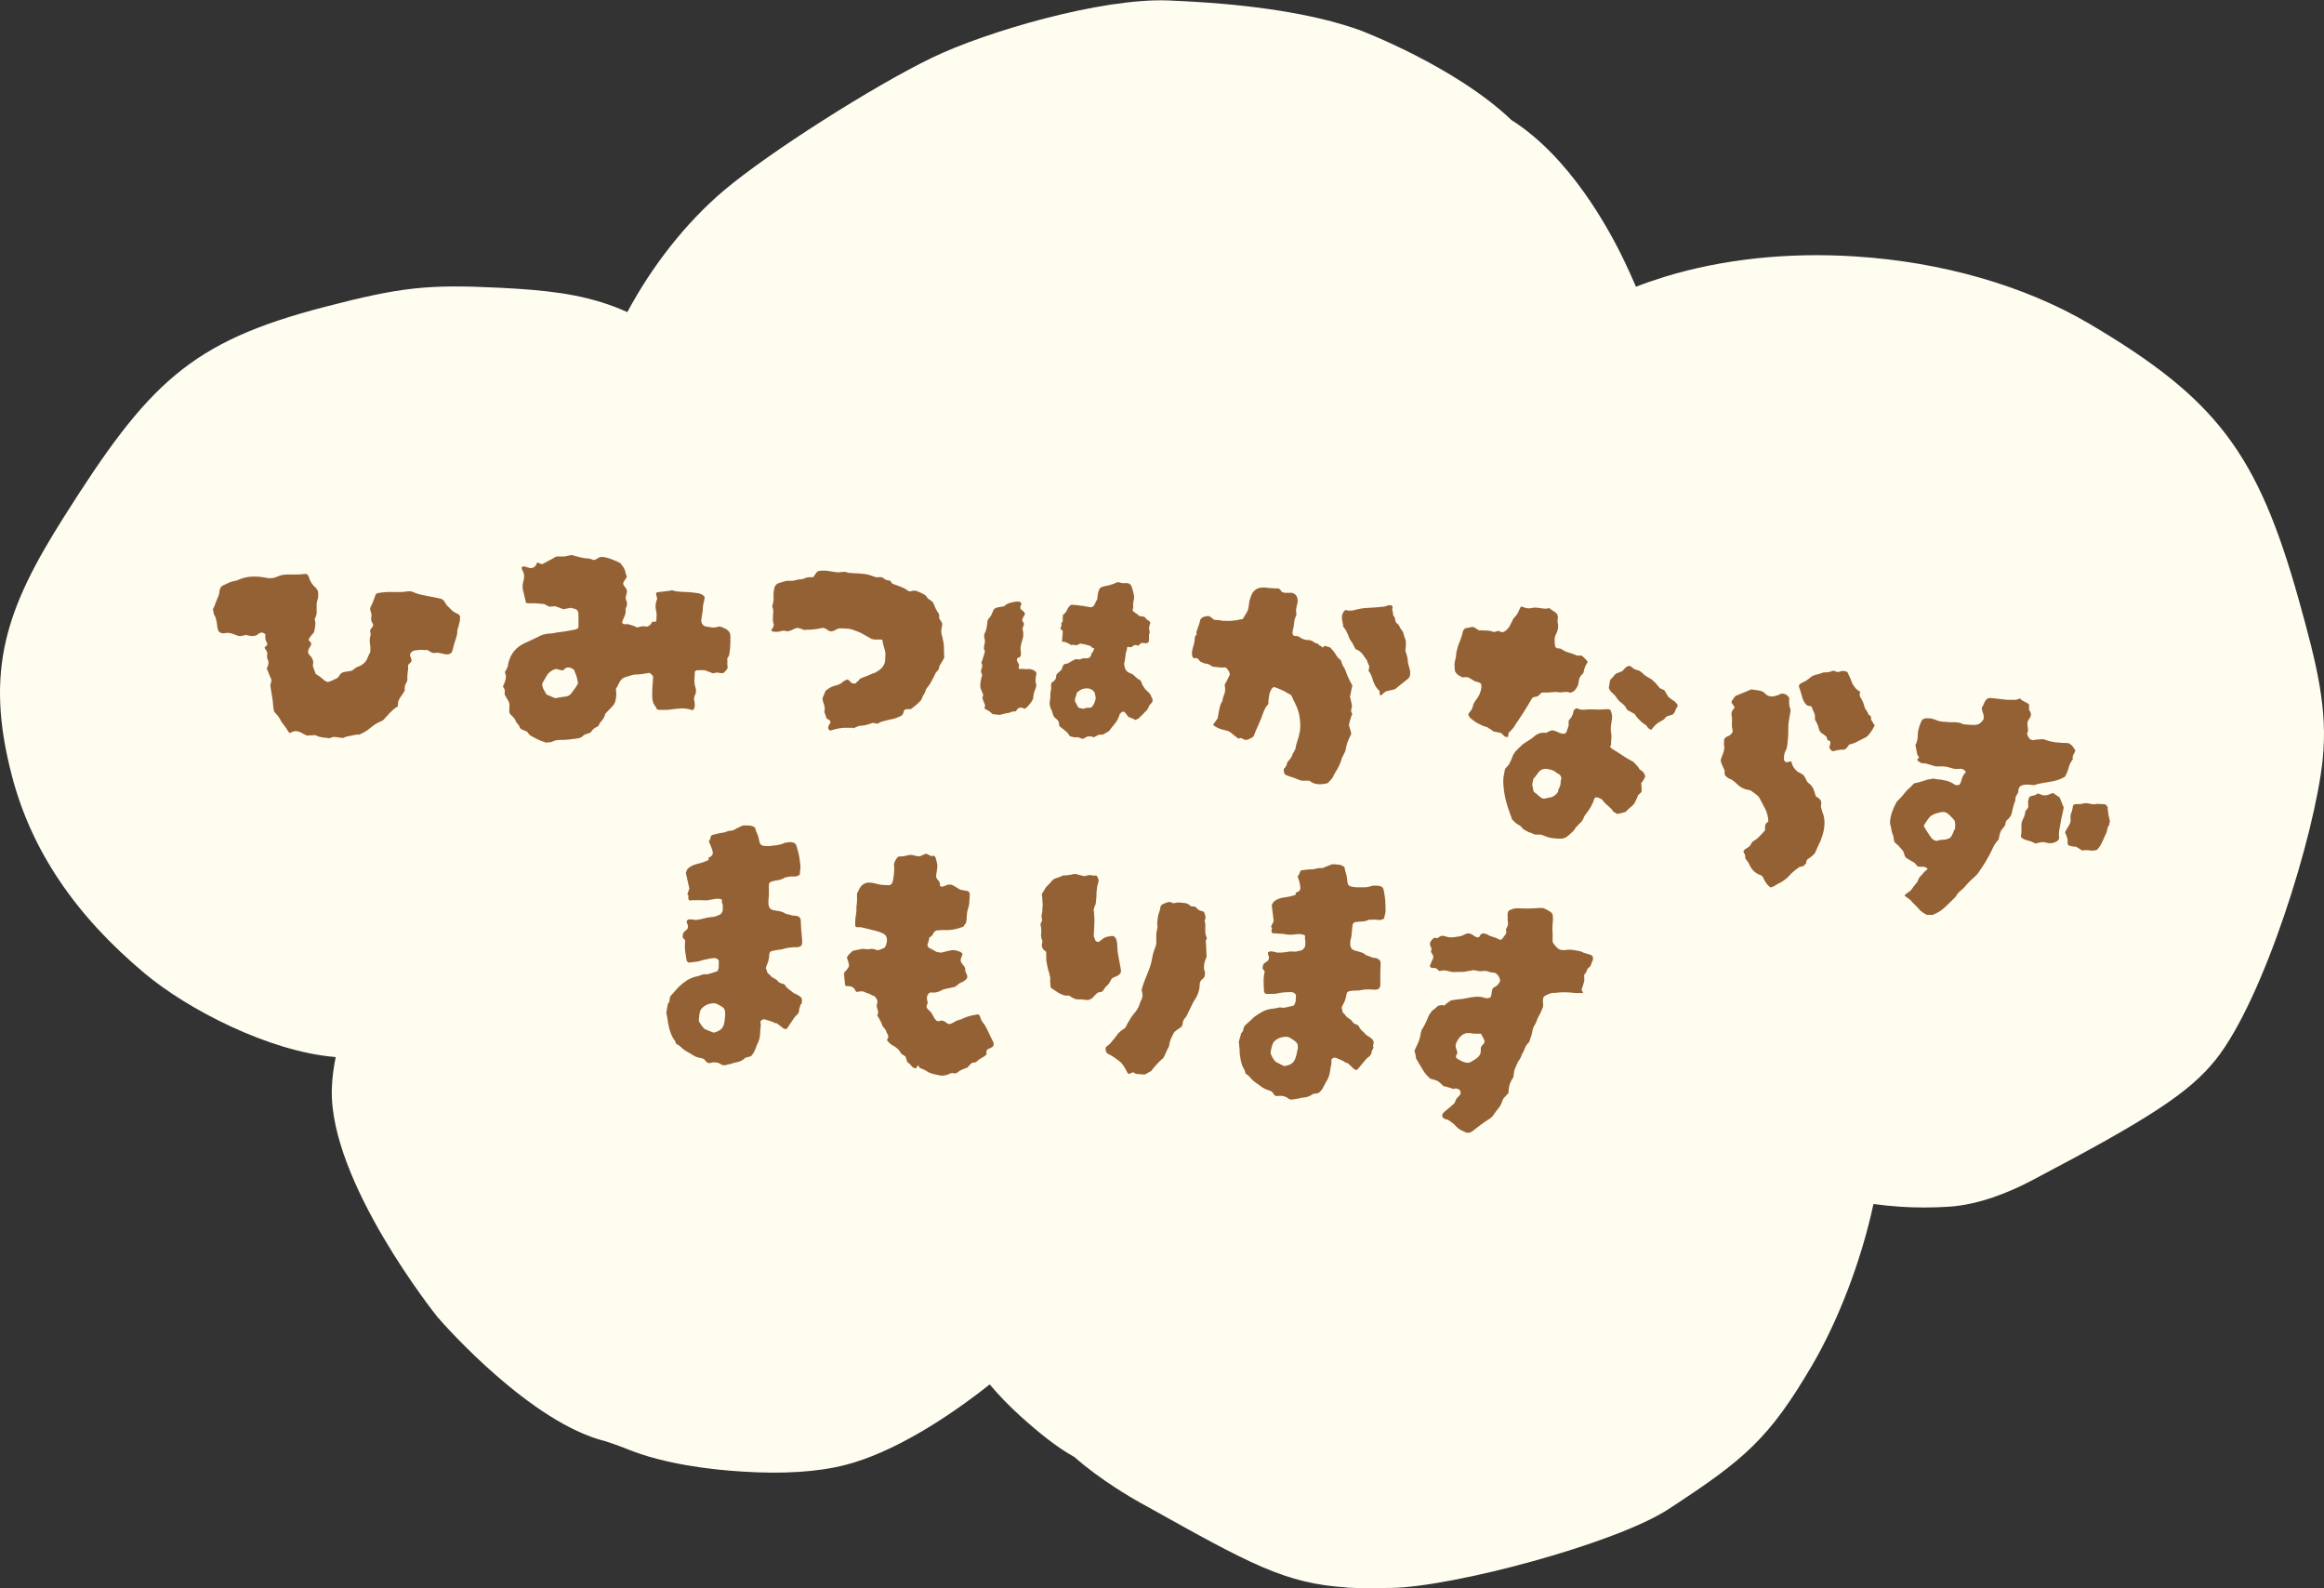 <?xml version="1.0" encoding="UTF-8"?>
<svg id="_レイヤー_2" data-name="レイヤー 2" xmlns="http://www.w3.org/2000/svg" viewBox="0 0 155 105.9">
  <rect x="0" y="0" width="155" height="105.9" fill="#333333" stroke="none"/>
  <defs>
    <style>
      .cls-1 {
        fill: #946134;
      }

      .cls-2 {
        fill: #fffcf0;
      }
    </style>
  </defs>
  <g id="_レイヤー_1-2" data-name="レイヤー 1">
    <g>
      <path class="cls-2" d="M89.83,105.86c-4.12-.26-6.45-1.56-13.38-5.43l-.42-.23c-.47-.26-2.66-1.52-4.36-3.03-1.19-.66-2.34-1.59-3.62-2.74-.76-.69-1.44-1.39-2.04-2.11-2.94,2.33-6.51,4.57-9.63,5.37-1.82.47-4.15.62-6.92.44-2.11-.13-5.14-.5-7.56-1.47-.64-.26-1.31-.49-1.56-.56-4.91-1.24-10.53-7.54-11.16-8.27-.07-.08-7.21-9.02-7.05-15.19.02-.74.12-1.47.26-2.15-.04,0-.08,0-.12-.01-4.34-.38-9.73-3.15-12.61-5.56-4.66-3.9-7.56-8.21-8.86-13.16-1.86-7.09-.38-11.21,3.44-17.25,5.65-8.96,8.45-11.71,17.36-14.03,5.15-1.34,6.91-1.53,11.76-1.29.37.02.72.04,1.05.06,2.85.18,5.11.52,7.43,1.56,1.64-3.06,3.89-5.95,6.43-8.1,2.95-2.5,9.97-6.97,13.91-8.87,3.54-1.71,11.23-3.98,15.74-3.81.66.03,1.3.06,1.92.1,4.52.28,8.17.92,10.85,1.88.08.03,6.36,2.41,10.11,5.99,3.84,2.43,6.44,7.11,7.56,9.46.25.53.51,1.09.75,1.66.62-.24,1.26-.46,1.94-.67,3.82-1.17,8.21-1.64,12.68-1.35,5.78.36,11.33,1.96,15.62,4.49,8.49,5.01,11.23,8.63,13.97,18.42,1.22,4.37,1.94,7.27,1.59,10.66-.53,5.02-3.93,15.98-7.13,19.99-1.74,2.18-4.38,3.92-12.31,8.08-1.37.72-3.43,1.6-5.5,1.73-1.11.07-2.2.07-3.23,0-.61-.04-1.2-.1-1.79-.18-.84,3.93-2.43,7.93-4.1,10.77-2.86,4.87-4.47,6.25-9.56,9.57-3.53,2.31-14.36,5.19-18.48,5.26h-.2c-.94.02-1.83.03-2.78-.02h0Z"/>
      <g>
        <path class="cls-1" d="M30.68,41.37c-.01.05-.03.1-.04.15s-.03.1-.04.17c-.01.07-.03.13-.06.2-.03.07-.04.12-.04.18,0,.1,0,.2-.03.28-.02.09-.04.17-.07.26-.05.14-.1.29-.14.44-.04.15-.07.32-.12.42-.03.07-.12.13-.2.15-.08.02-.15.03-.22.01-.13-.02-.25-.05-.38-.08-.13-.03-.25-.03-.38,0-.04,0-.08,0-.12-.02-.04-.01-.07-.02-.1-.04-.04-.02-.09-.05-.13-.08-.04-.03-.08-.05-.11-.07-.1.02-.2.01-.32,0-.11-.02-.22,0-.34.02-.06,0-.1,0-.15.01-.04,0-.08.02-.12.03-.05.02-.11.06-.16.12-.05.07-.07.13-.06.2.01.05.03.1.05.14.02.05.04.11.05.16,0,.07-.03.14-.1.19-.07.05-.12.11-.14.19.02.14.01.29-.02.45-.03.16-.02.33-.02.47,0,.07-.03.15-.07.21-.03.06-.07.13-.09.19-.01.05-.02.11-.02.17,0,.06,0,.12,0,.18-.11.16-.21.32-.32.48-.11.16-.15.34-.13.55-.1.05-.18.11-.25.17-.08.06-.15.13-.21.19-.06.05-.13.12-.18.19-.05.07-.13.14-.18.19-.04.04-.08.1-.12.14-.04.04-.09.07-.14.1-.26.1-.5.24-.72.43-.22.19-.48.35-.78.48-.13-.02-.26,0-.41.04-.15.04-.33.06-.47.1-.04,0-.07.03-.1.04-.03.01-.05.03-.08.04-.11,0-.22-.02-.33-.04-.11-.01-.22-.03-.33-.03-.11.04-.16.05-.27.09-.15-.02-.31-.04-.47-.06-.16-.02-.32-.07-.47-.15-.23.01-.35.02-.58.03-.03-.02-.06-.05-.1-.06-.04-.02-.07-.03-.1-.04-.19-.13-.41-.22-.61-.19-.11.02-.23.08-.31.13-.02-.02-.03-.04-.05-.06-.02-.01-.04-.02-.05-.04-.04-.06-.08-.12-.11-.18-.03-.06-.07-.11-.11-.16-.05-.06-.1-.13-.16-.21-.06-.07-.11-.15-.14-.23-.06-.11-.13-.21-.2-.3-.07-.09-.19-.19-.22-.26-.08-.19-.07-.57-.12-.86-.05-.29-.1-.58-.14-.86,0-.07.02-.13.04-.2.02-.07.03-.13.04-.18-.06-.13-.11-.25-.16-.38-.04-.13-.09-.25-.16-.38.02-.05.05-.11.07-.16.02-.05.03-.11.04-.16.02-.11,0-.2-.04-.29-.05-.09-.06-.18-.04-.29.02-.11.01-.2-.04-.27-.05-.08-.09-.15-.14-.23.03-.03.05-.06.08-.09.03-.03.06-.06.1-.07,0-.04,0-.07,0-.1,0-.03,0-.05-.01-.06-.06-.09-.1-.18-.11-.29-.01-.1-.01-.2,0-.29-.1-.07-.18-.11-.24-.11s-.14.03-.25.1c-.01.01-.03.03-.04.04-.01.01-.03.03-.06.04-.13.05-.24.06-.36.05-.11-.01-.23-.04-.36-.07-.04.02-.09.03-.15.04-.06,0-.12.02-.19.04-.03-.01-.08-.01-.15-.01-.04-.02-.09-.04-.13-.05-.04-.01-.09-.03-.13-.05-.11-.05-.23-.08-.34-.1-.11-.02-.25,0-.38.02-.13.02-.26-.04-.35-.15-.02-.04-.03-.09-.05-.15-.02-.06-.03-.12-.03-.17-.01-.14-.04-.28-.07-.41-.02-.13-.07-.26-.15-.38-.02-.05-.03-.11-.03-.16s-.02-.11-.05-.16c.04-.07.07-.14.1-.21s.06-.14.08-.21c.05-.13.1-.26.16-.39.06-.13.09-.26.11-.39,0-.05,0-.09.02-.13.02-.03.03-.08.05-.13,0-.02.03-.05.05-.06.02-.01.04-.03.05-.06.15-.07.3-.14.45-.21.15-.07.31-.11.49-.14.03,0,.07-.02.13-.05.31-.13.61-.21.93-.22.31-.01.63.01.94.08.24.05.49.04.7-.06.15-.07.31-.12.46-.14.15-.02.31-.03.47-.02.16,0,.31,0,.45,0,.14,0,.28-.01.42-.03.03,0,.06,0,.1,0,.04,0,.08,0,.12,0,.03.04.05.07.07.09.01.02.03.05.05.08.08.31.24.55.46.74.09.09.14.18.16.27.02.09.02.19.01.29,0,.01,0,.03,0,.04,0,.01,0,.03,0,.04-.02.09-.05.18-.07.27-.02.09-.04.17-.03.24,0,.08,0,.16,0,.23,0,.08,0,.16,0,.23,0,.13-.02.26-.09.39-.03.05-.04.09-.04.12.05.15.06.3.03.44-.03.14-.04.31-.08.4-.03.08-.14.18-.21.26-.07.08-.12.17-.15.28.03.02.06.06.09.09.03.04.06.08.09.11-.01.04-.02.07-.02.1,0,.03,0,.05-.02.08-.05.07-.1.14-.13.21-.03.07-.05.15-.04.25.05.1.11.19.2.26.05.08.08.16.12.24.03.08.03.18,0,.28,0,.01,0,.04,0,.08,0,.04.01.07.02.1.07.18.1.28.17.46.03.01.06.03.11.06.04.03.08.06.11.08.03.01.06.03.09.06.03.03.06.06.09.08.03.01.06.04.09.07s.08.07.11.09c.03.02.1.07.21.09.11-.03.22-.07.32-.12.1-.05.2-.1.3-.14.03-.03.05-.05.07-.07.02-.02.04-.04.05-.05.06-.17.21-.28.45-.31.07,0,.14-.01.2-.03.06-.02.13-.02.2-.03.08-.05.16-.11.23-.17.07-.06.15-.1.24-.12.3-.13.5-.32.59-.59.03-.07.05-.13.09-.2.03-.07.06-.13.09-.18v-.39c-.03-.12-.04-.23-.04-.34,0-.11.01-.23.04-.32.02-.06.03-.13.01-.21-.02-.07-.03-.13-.03-.18.04-.05.08-.11.11-.16.03-.05.06-.1.09-.14,0-.05,0-.07,0-.12-.12-.16-.15-.31-.12-.44.03-.1.02-.2,0-.28-.02-.08-.05-.17-.08-.26.01-.09.04-.18.09-.26.05-.08.08-.16.11-.24.03-.08.05-.16.09-.25.03-.09.06-.17.09-.25.03-.01.05-.03.07-.05.02-.02.04-.03.05-.03.2-.03.4-.06.61-.07.21-.01.43,0,.64,0,.15.01.31,0,.48-.01.16-.02.38-.06.52-.03.02,0,.07.03.12.04s.1.04.14.06c.14.05.27.09.4.12.12.03.25.05.39.08.34.06.65.12.94.19.11.05.19.12.24.21.04.09.1.17.15.23.1.1.21.21.31.31.11.11.24.18.37.24.17.06.23.2.18.37Z"/>
        <path class="cls-1" d="M48.7,43.19c-.02.13-.03.26-.05.39-.02.13-.07.24-.15.33.01.1.02.21.01.31s.02.21.02.27c0,.08-.05.16-.11.22s-.12.14-.17.16c-.07.04-.19.02-.28,0s-.2-.04-.28,0c-.04.02-.09.03-.15.02-.06-.01-.1-.03-.12-.04-.07-.03-.14-.05-.21-.08-.07-.03-.14-.05-.23-.08-.08,0-.17,0-.25,0-.08,0-.17,0-.27.01-.01,0-.03,0-.05.03-.02.02-.05.04-.07.05,0,.08,0,.16-.01.23,0,.08-.01.15-.01.21-.03.25.01.47.07.64.06.19.03.38-.05.52-.03.06-.04.13-.05.18s0,.12.02.19c.02.09.03.18.03.27,0,.09-.03.18-.06.27-.01.01-.04.03-.07.05-.04.02-.07.02-.09,0-.23-.08-.47-.11-.71-.1-.24.02-.49.04-.74.08-.1.01-.21.02-.33.02-.13,0-.24,0-.35,0-.03,0-.05,0-.06-.01-.01,0-.03-.01-.06-.01-.06-.03-.09-.06-.1-.1-.01-.04-.03-.09-.06-.12-.02-.03-.05-.06-.06-.09-.01-.03-.03-.06-.06-.07-.05-.14-.08-.29-.09-.43,0-.14,0-.29,0-.43,0-.16.01-.31.03-.46.01-.15.02-.3.03-.46,0-.09-.08-.19-.25-.29-.14.02-.29.05-.44.07-.15.02-.31.04-.46.04-.11,0-.22.02-.33.06-.11.04-.22.07-.33.1-.18.04-.32.15-.42.33-.04.08-.08.16-.12.23-.04.08-.08.16-.14.25.01.05.02.11.03.18,0,.06,0,.13,0,.19,0,.05,0,.1-.01.16,0,.05-.02.11-.03.18-.02.14-.08.29-.19.41-.07.08-.14.15-.21.22-.07.07-.14.15-.21.22-.01.01-.04.03-.06.06-.03.03-.04.06-.04.1-.04.14-.11.27-.21.38-.1.11-.18.24-.25.38-.1.04-.19.09-.28.16-.09.06-.15.18-.2.23-.05.05-.18.09-.28.12-.1.03-.19.07-.26.14-.04.05-.09.09-.16.11-.06.02-.13.04-.2.05-.09.02-.2.03-.31.04-.11.01-.22.03-.31.04-.17.02-.35.02-.53.02s-.33.03-.49.1c-.07.04-.14.06-.22.06-.08,0-.15,0-.24.02-.1-.04-.2-.08-.3-.11-.1-.04-.2-.08-.3-.13-.12-.06-.25-.13-.36-.19-.12-.06-.21-.16-.28-.29-.07-.03-.13-.05-.2-.09-.06-.03-.12-.05-.18-.07-.04-.04-.06-.06-.11-.1-.03-.1-.09-.2-.17-.28-.08-.08-.13-.22-.17-.3-.03-.06-.11-.13-.16-.19s-.16-.14-.18-.19c-.07-.15-.01-.46-.02-.56,0-.1-.03-.2-.08-.28-.04-.08-.12-.22-.24-.42,0-.04,0-.09,0-.15,0-.06.02-.13,0-.17,0-.02-.03-.06-.05-.11-.02-.04-.05-.08-.07-.11.08-.16.14-.31.18-.47.04-.16.02-.32-.05-.49.05-.09.11-.18.15-.27.05-.09.07-.18.07-.27.14-.66.52-1.14,1.14-1.41.14-.07.28-.13.41-.19.13-.06.27-.12.41-.19.21-.13.47-.22.75-.24.12,0,.25-.01.38-.04.13-.03.25-.05.36-.06.18-.02.36-.05.54-.08.18-.03.35-.06.52-.1.03,0,.06-.01.08-.04.03-.03.06-.05.1-.06,0-.34,0-.51,0-.86,0-.05,0-.09-.01-.13,0-.03-.02-.07-.03-.13-.06-.08-.13-.13-.21-.15-.08-.02-.17-.04-.25-.07-.07.01-.14.03-.22.04-.08.01-.17.03-.26.06-.24-.08-.36-.13-.59-.21-.06.01-.11.02-.17.02-.06,0-.12,0-.19.02-.06-.03-.12-.06-.18-.09s-.12-.06-.18-.09c-.2-.02-.4-.04-.6-.05-.2-.01-.54.02-.6-.03-.03-.02-.04-.12-.04-.14-.03-.13-.06-.26-.09-.38-.03-.12-.06-.25-.09-.38-.01-.06-.02-.13-.01-.18,0-.06,0-.13,0-.17,0-.02.02-.06.03-.11,0-.05.02-.09.03-.13.07-.26.04-.49-.09-.7-.01-.03-.02-.05-.02-.08,0-.03-.01-.04-.04-.06.04-.06.12-.11.19-.1.05,0,.11.03.17.05.06.02.11.03.17.05.24.05.41-.06.51-.32.01,0,.02-.01.02-.04.06.01.11.03.16.06.05.03.12.04.2.04.14-.08.29-.16.44-.24.16-.08.31-.16.47-.26.22,0,.33,0,.55,0,.07-.01.15-.03.23-.05.09-.02.17-.04.26-.05.16.05.32.1.5.14.18.05.37.08.54.09.07,0,.14,0,.2.03.06.02.13.04.2.07.09,0,.16-.03.23-.08.07-.05.17-.11.26-.12.2-.02.47.06.69.14.22.08.42.17.61.27.07.09.13.17.17.22.04.06.08.12.11.19.02.05.05.11.06.19.01.07.05.18.1.32-.04.05-.08.11-.12.18-.04.07-.1.15-.12.2-.03.08.02.2.1.28.08.08.13.19.15.32-.01.05-.03.12-.05.2-.02.08-.04.17-.05.26.04.09.07.18.09.27.02.09,0,.19-.03.29-.03.03-.05.06-.05.1,0,.04-.01.07-.01.1.01.14,0,.28-.07.41-.06.13-.11.27-.17.41.04.08.08.12.12.13.03,0,.13,0,.28,0,.1.03.2.06.3.09.11.03.21.08.3.13.07-.01.14-.03.21-.05.07-.02.14-.03.21-.03.06,0,.12,0,.19.02.07.01.13,0,.19-.06.06-.03.1-.06.13-.11.03-.05.06-.09.09-.15.04,0,.08,0,.12,0,.03,0,.07,0,.12,0,0-.03,0-.05.02-.07s.02-.04.02-.07c0-.09,0-.18.01-.28,0-.1,0-.2-.03-.3-.04-.14-.05-.28-.04-.41.02-.13.05-.26.11-.39-.01-.06-.03-.12-.04-.18-.01-.05-.03-.1-.04-.16,0-.01,0-.03.02-.06.01-.03.03-.04.04-.04.16-.02.31-.05.47-.06.16-.02.31-.04.47-.06.03-.03.07-.03.13,0,.22.06.46.08.7.09.24,0,.49.02.72.05.08.01.18.03.27.04.1.02.19.05.27.1.03.01.05.03.07.06.02.03.05.05.09.08-.01.08-.03.16-.04.24,0,.08-.04.18-.06.26-.02.08-.02.18-.03.28,0,.1-.01.2-.03.3-.02.09-.03.17-.04.25s-.02.17-.04.27c.01.01.02.03.02.06,0,.03,0,.05.02.08.05.13.15.22.29.24.12.02.25.03.38.06.13.02.26,0,.4-.04.01-.01.06-.03.13-.02.05,0,.11.03.17.05.05.02.1.04.15.07.26.11.39.28.39.51,0,.12,0,.23,0,.35,0,.12,0,.24-.02.37ZM38.55,45.57c-.04-.3-.11-.55-.21-.76-.01-.1-.08-.18-.2-.24-.12-.06-.23-.07-.34-.05-.06.01-.1.05-.15.1-.04.05-.11.09-.19.08-.05,0-.11-.03-.17-.04-.06-.01-.12-.03-.19-.06-.31.08-.54.26-.69.55-.04.07-.08.14-.12.21-.04.08-.11.17-.12.23-.03.11.03.27.09.39.06.12.13.23.21.35.1.03.19.06.28.11.09.04.18.09.28.12.15-.03.28-.05.4-.07.11-.02.24-.03.35-.05.14-.03.26-.11.33-.21.08-.12.16-.23.24-.33.08-.1.14-.21.2-.33Z"/>
        <path class="cls-1" d="M56.89,48.53c-.21.02-.52-.02-.77.02-.25.03-.5.09-.75.17-.14-.08-.17-.18-.11-.3.02-.06.06-.14.13-.23,0-.1-.04-.17-.14-.2-.01-.01-.03-.03-.06-.05-.03-.02-.05-.04-.08-.05-.01-.07-.03-.13-.05-.2-.02-.07-.05-.12-.08-.18.01-.11.02-.16.03-.27-.01-.1-.03-.21-.07-.31-.04-.11-.07-.22-.09-.35.03-.08.06-.16.1-.24.04-.08.07-.17.1-.26.22-.19.44-.32.66-.36.17-.04.35-.11.49-.23.03-.04.06-.07.11-.09.04-.02.09-.04.13-.05,0-.03.02-.04.06-.04.07.02.13.05.17.11s.1.11.15.13c.05.02.17.05.23.03.02,0,.06-.06.09-.09.03-.04.07-.07.11-.09.02-.03.03-.05.06-.08.02-.03.04-.04.06-.06.06-.03.09-.04.15-.07.21-.07.43-.16.64-.26.07-.02.13-.04.18-.06.05-.02.1-.04.14-.08.36-.2.55-.47.56-.81,0-.16.01-.24.02-.41-.02-.13-.05-.27-.1-.4-.04-.14-.08-.29-.11-.46,0-.02,0-.02,0-.04.01,0,0,0-.02-.02-.04.01-.06,0-.06,0-.03,0-.04,0-.06,0-.08,0-.11,0-.19,0-.07,0-.1,0-.17,0-.08-.01-.11-.02-.19-.03-.04-.01-.09-.04-.13-.07-.05-.03-.09-.06-.13-.07-.12-.07-.24-.14-.35-.2-.11-.06-.22-.12-.33-.16-.18-.07-.32-.12-.42-.15-.1-.03-.22-.05-.34-.05s-.41-.05-.59.01c-.06.02-.15.09-.25.13-.09.04-.26.06-.35,0-.04-.02-.09-.07-.14-.1-.05-.03-.12-.06-.19-.09-.1,0-.21.02-.32.05-.11.02-.23.03-.34.05-.08,0-.18.02-.27.02-.1,0-.22,0-.36.02-.06-.01-.12-.04-.2-.07-.08-.03-.16-.05-.24-.07-.04.01-.07.02-.1.02-.02,0-.05,0-.07.02-.06.02-.11.05-.16.07-.05.02-.11.06-.16.07-.05.02-.11.03-.16.04s-.09.02-.12,0c-.07-.03-.14-.04-.22-.03-.08.01-.15.03-.22.05-.03.01-.07.02-.13.02-.06,0-.1,0-.13,0-.06,0-.11,0-.16-.01-.05,0-.1-.03-.11-.05-.01-.02-.02-.05-.02-.08.03-.02.05-.06.08-.1.02-.04.04-.08.06-.11,0-.03,0-.05.01-.08,0-.03.01-.04.01-.06-.05-.13-.07-.26-.06-.38.01-.12,0-.26.02-.38,0-.07.01-.15,0-.22-.02-.07-.04-.15-.07-.23.08-.22.11-.44.09-.66-.01-.22.02-.45.09-.68.03-.04.07-.08.11-.12.04-.04.09-.07.13-.08.11-.04.23-.07.35-.11.12-.04.25-.06.37-.05.14.01.28,0,.42-.04.14-.04.28-.06.42-.07.07,0,.14-.03.2-.06.06-.03.13-.05.2-.06.07-.01.14-.01.19-.01.06,0,.11,0,.17,0,.04-.06.09-.12.12-.18.04-.06.08-.11.12-.16.07-.06.15-.09.24-.09.27-.02.52,0,.74.05.11.02.23.04.35.05.12.02.24,0,.35-.02.09,0,.16,0,.23,0,.11.04.22.07.34.07.11,0,.23.01.36.02.11,0,.24.01.37.03.13.01.28.02.41.05.05.01.13.04.22.07.09.03.18.06.26.09.08.03.17.04.26.02.09-.02.17,0,.25.02.08.06.12.09.21.15.06.02.1.03.15.04.04,0,.09.01.15.02.06.08.08.12.14.2.26.09.45.16.57.21.12.05.21.1.28.13.07.04.15.09.25.16.06.02.11.02.17,0,.06-.02.11-.03.17-.04.03.01.05.02.07.01.02,0,.05,0,.07.01.07.03.16.05.24.09.08.04.15.08.22.11.04.02.09.04.13.07.05.03.08.06.09.08.05.09.12.17.2.22.08.05.16.11.24.18.03.05.05.11.09.18.03.07.06.14.08.2.03.07.07.13.11.2.03.07.07.13.13.2.01.05.02.11.02.16,0,.05,0,.1,0,.16.08.1.15.21.21.34-.03.17-.04.25-.07.42,0,.03,0,.06,0,.11,0,.05.01.1.02.17.05.16.08.32.11.47.03.16.05.32.05.47,0,.09,0,.19,0,.29,0,.1.02.21.02.31-.03.09-.08.18-.13.26-.05.09-.11.18-.17.28-.03.06-.05.13-.06.2-.01.07-.06.14-.13.2-.06.06-.11.13-.14.22-.03.08-.08.16-.12.24-.03.06-.07.13-.1.19-.04.06-.07.13-.11.19-.03.05-.07.1-.11.16-.04.06-.11.12-.14.18-.04.08-.06.22-.13.32-.07.1-.12.2-.15.3-.02.06-.05.12-.1.17-.05.05-.11.1-.16.15-.07.07-.15.14-.24.21-.09.07-.17.13-.24.19-.07,0-.14,0-.2,0-.06,0-.13,0-.18.02-.06.03-.09.1-.1.15,0,.05-.03.11-.06.17-.01.01-.03.02-.03.04,0,.01-.02.03-.03.04-.29.15-.55.24-.78.27-.08.02-.17.04-.25.06-.08.02-.17.04-.23.06-.06.01-.14.03-.2.07-.06.04-.12.07-.16.09-.05-.02-.11-.02-.16-.03-.06,0-.1-.01-.14-.03-.24.08-.4.13-.48.15-.08.02-.24.04-.48.06-.06.02-.12.05-.18.08-.06.03-.14.07-.2.08Z"/>
        <path class="cls-1" d="M69.11,45.56c.01.13,0,.27-.06.4-.05.1-.09.22-.11.34s-.04.23-.05.34c-.14.25-.32.46-.53.63-.04-.02-.08-.04-.13-.05-.05-.01-.09-.03-.15-.04-.03,0-.06.02-.1.03-.03.01-.06.03-.1.04-.04.07-.08.13-.14.18-.05.02-.11.02-.16.01-.06,0-.11.03-.15.05-.04.02-.12.04-.16.05-.08.02-.19.02-.28.05-.1.03-.19.05-.29.08-.08,0-.17-.01-.25-.02-.08-.01-.17-.02-.26-.03-.06-.07-.14-.15-.25-.22-.08-.05-.19-.09-.24-.13-.04-.03-.05-.09-.02-.13.02-.03.03-.1.01-.15-.02-.05-.06-.12-.08-.19-.03-.08-.05-.15-.08-.22,0-.05,0-.09.02-.13,0-.04.02-.08.03-.11-.03-.07-.06-.14-.09-.22-.03-.08-.07-.15-.09-.22-.03-.14-.02-.31,0-.44.02-.14.06-.29.11-.44-.04-.1-.06-.15-.09-.25.03-.11.05-.21.08-.3.03-.1.01-.18-.05-.25.03-.1.05-.18.08-.24.02-.07.04-.14.06-.2.02-.05.04-.12.06-.18.01-.06.03-.13.04-.19,0-.02-.02-.04-.04-.07-.01-.03-.03-.06-.03-.1,0-.11.03-.27.07-.42.01-.07,0-.14-.02-.21-.03-.07-.04-.16-.03-.25,0-.06.04-.14.08-.22.04-.08.06-.17.08-.27.02-.09.03-.17.04-.25s.01-.19.04-.27c.02-.05.08-.11.12-.17.05-.06.09-.11.12-.17.03-.06.05-.13.08-.19.03-.06.05-.12.07-.16.05-.07.13-.12.23-.15.07-.01.15-.03.23-.04.08,0,.16-.03.25-.05.1-.1.22-.17.36-.21.14-.04.28-.07.42-.09.05,0,.1,0,.14,0,.04,0,.08.01.11.01.03,0,.06.02.08.06.02.04.03.06.03.08s0,.03-.01.04c0,0,0,.02-.01.04-.09.16-.05.28.1.37.1.06.15.14.16.25-.06.08-.1.17-.14.24-.05.09-.06.18.01.26,0,.01.02.03.04.06.01.03.02.06.03.08-.01.04-.03.08-.04.13-.01.05-.03.1-.06.14,0,.07.01.14.03.2.01.06.02.13.02.2,0,.1,0,.2-.04.3-.03.1-.06.2-.08.29-.03.1-.05.19-.06.3-.01.1,0,.21.02.31,0,.03.01.06,0,.1,0,.04,0,.08,0,.12,0,0,0,.02-.02.04-.01.02-.02.04-.03.06-.08.04-.12.06-.2.1-.03.09-.02.16.02.23s.08.14.12.22c-.01.03-.02.06-.03.09,0,.03-.01.06-.01.09,0,.05.02.07.06.08.08-.01.17-.01.27,0,.09.01.19.02.27.01.11-.01.23,0,.34.05.21.08.29.21.22.38-.02.09-.03.17-.03.25,0,.08,0,.17,0,.26ZM76.84,46.54c.06.16.04.29-.07.37-.07.06-.12.13-.15.21-.03.08-.07.15-.11.22-.08.08-.16.15-.22.22-.07.07-.14.14-.21.21-.07.07-.13.13-.17.16-.03,0-.06.02-.09.04-.03.02-.06.03-.09.04-.09-.05-.17-.09-.26-.12-.08-.03-.19-.07-.24-.12-.04-.03-.07-.1-.1-.14s-.07-.08-.11-.13c0-.02-.04-.03-.08-.04-.05,0-.09,0-.12.02-.04.04-.07.07-.09.09-.04.03-.07.07-.07.12-.05.15-.11.3-.21.44-.1.14-.2.27-.32.4-.02.04-.05.07-.08.11-.03.04-.06.09-.1.12-.04.04-.13.07-.19.11-.06.04-.13.08-.21.12-.04,0-.08,0-.13,0-.04,0-.11,0-.16.02-.04.01-.1.05-.16.08-.06.03-.12.06-.17.08-.02-.01-.04-.02-.06-.03-.02-.01-.04-.02-.06-.03-.05,0-.1,0-.14,0s-.08,0-.11,0c-.06.01-.12.04-.18.08-.05.04-.12.07-.19.08-.07-.03-.14-.05-.21-.08-.07-.03-.15-.03-.23-.02-.06,0-.12,0-.18-.02-.06-.02-.13-.03-.18-.05-.06-.02-.1-.08-.12-.13-.02-.05-.06-.1-.11-.14-.08-.07-.16-.14-.24-.2-.08-.06-.17-.13-.26-.2,0-.05-.02-.11-.03-.17-.01-.06-.02-.14-.04-.17-.02-.03-.06-.06-.07-.08-.04-.05-.09-.1-.15-.14-.06-.04-.09-.1-.11-.15-.02-.05-.05-.1-.06-.16-.01-.05-.03-.1-.04-.14-.02-.05-.04-.1-.06-.14s-.05-.1-.06-.14c0-.04-.02-.1-.03-.16-.01-.05,0-.11,0-.17.03-.13.05-.28.04-.43,0-.15.02-.3.06-.46,0-.05,0-.12-.01-.22-.01-.1.03-.18.13-.24.05-.04.08-.06.13-.11.05-.07.08-.16.08-.25,0-.09.05-.17.13-.23.1-.08.17-.15.2-.18.03-.03.07-.11.1-.23.03-.12.11-.19.24-.2.03,0,.07-.01.1-.02.04,0,.07-.02.09-.05.07-.04.13-.08.21-.12.07-.04.14-.07.21-.11.12,0,.18.01.3.02.03-.02.07-.03.12-.05.05-.02.1-.03.14-.03.06,0,.13,0,.2,0,.07,0,.14-.01.19-.06.05-.04.08-.09.09-.12.01-.04.03-.08.04-.13,0-.05,0-.08.05-.08.04,0,.06-.03.06-.07,0-.02,0-.03,0-.06.02,0,.03-.02.03-.03,0-.01,0-.02,0-.02l.03-.03s.02-.02.01-.04-.02-.02-.04-.03c-.03-.01-.05-.02-.05-.03s-.01,0-.05-.01c-.01,0-.02,0-.03,0,0-.05-.01-.08-.06-.1-.04-.02-.09-.03-.14-.05-.08-.02-.17-.05-.26-.07-.09-.02-.19-.04-.28-.05-.04,0-.08,0-.11.04-.03.03-.07.04-.1.05-.07.02-.13.02-.2,0-.07-.02-.13-.02-.2.01-.1-.06-.2-.11-.3-.16-.1-.05-.21-.07-.33-.07.02-.26.03-.38.05-.64,0-.09-.02-.14-.07-.15-.04,0-.06,0-.06-.02-.03-.06-.02-.12.02-.19.04-.06.04-.13,0-.21.08-.08.12-.16.11-.24-.01-.08,0-.18.01-.29.01-.02.02-.04.02-.06.12-.09.21-.19.26-.32.05-.12.13-.23.23-.32.04-.02.08-.02.1-.02.08,0,.17.01.26.02.09,0,.17.02.24.03.07.02.14.02.19.02.05,0,.11.01.16.03.06.02.12.02.18.03.06,0,.12.02.18.03.13.02.22-.05.27-.14.03-.06.07-.13.1-.2.03-.07.07-.14.11-.22,0-.12.01-.24.04-.37.03-.13.09-.31.17-.37.11-.08.38-.12.57-.16.2-.05.38-.12.56-.21.05,0,.1.01.13.02.04,0,.08.02.12.03.06.02.12.02.18.02.06,0,.12-.01.17-.01.1,0,.2.04.25.09.07.07.11.18.14.28.03.1.05.22.08.32.03.11.05.24.03.37-.01.09-.04.18-.05.27-.01.08-.01.17,0,.26,0,.04,0,.08-.02.13-.02.05-.03.12,0,.15.02.02.07.05.11.08s.09.07.13.09c.06.04.13.09.18.16.05,0,.11.01.17.02.06.01.12.02.17.04,0,.01.03.02.06.02.02.07.07.13.14.17.06.04.13.08.16.12.03.03.04.08.04.11-.04.08-.07.17-.08.26-.01.09,0,.18.03.27,0,.04,0,.09,0,.16-.04.06-.05.13-.04.19.01.06.01.13,0,.2,0,.04,0,.06,0,.1-.03.11-.11.17-.24.15-.04,0-.07,0-.11-.01-.01,0-.03,0-.06,0-.03,0-.06,0-.08-.02-.05.03-.08.07-.12.1-.03.03-.07.06-.1.1-.04-.02-.08-.04-.12-.04-.04,0-.09,0-.14-.01-.03.03-.07.05-.11.08-.04.03-.08.06-.13.08-.02-.01-.05-.02-.09-.02-.04,0-.07-.01-.1-.02-.01,0-.03.02-.04.03-.02,0-.03.02-.03.03,0,.04,0,.08,0,.11,0,.03,0,.06-.02.08-.03.07-.05.14-.06.22-.01.08-.02.16-.03.24,0,.04-.01.08-.02.13,0,.05-.02.1-.02.14-.03.07-.04.13-.03.19,0,.06.02.12.03.18.05.21.17.35.37.41.03.01.06.03.08.04.02.01.05.02.09.04.08.08.16.15.24.22.08.07.17.13.27.18.02.04.03.07.04.08,0,.02.02.03.03.05.03.11.08.21.14.3.06.09.13.19.22.26.08.07.16.15.23.24.02.04.03.08.05.11.02.04.03.07.04.11ZM73.08,46.6s0-.09-.02-.18c-.03-.09-.03-.17-.04-.19,0,0-.01-.02-.01-.04,0-.01,0-.03-.03-.05-.15-.19-.35-.26-.61-.23-.11.01-.2.04-.29.09-.09.05-.18.12-.27.2,0,.09-.03.18-.07.27-.04.09-.06.19-.04.28.01.05.05.11.09.19.04.08.07.14.1.19.03.05.07.08.14.09.07.01.14.03.21.05.08-.04.17-.06.27-.07.1,0,.2,0,.28-.02.09-.1.16-.2.2-.3.04-.1.06-.21.09-.29Z"/>
        <path class="cls-1" d="M90.12,48.88c0,.07-.02.13-.04.15-.08.15-.14.3-.2.45-.06.16-.1.32-.13.5-.01.09-.05.19-.11.29-.06.1-.11.21-.16.32,0,.06-.02.1-.03.11-.07.24-.18.47-.32.69-.09.15-.16.28-.22.4-.02.04-.04.08-.07.12-.03.04-.07.08-.09.1-.02.02-.05.07-.09.1-.04.03-.07.06-.08.1-.03.01-.05.02-.09.03-.22.05-.42.07-.62.05-.2-.02-.38-.1-.54-.23-.18,0-.35,0-.5,0-.05,0-.12-.03-.2-.06-.14-.06-.29-.11-.45-.17-.15-.06-.35-.1-.45-.17-.05-.03-.08-.11-.09-.15-.02-.08-.02-.16-.01-.24.14-.13.21-.27.22-.43.08-.08.15-.17.22-.26.07-.09.11-.19.14-.29.02-.06.04-.1.06-.1.02,0,.04-.04.06-.1,0-.02,0-.03,0-.06.03-.02.05-.04.05-.06,0-.02.01-.04.03-.05.02-.01.03-.03,0-.06.02-.06.03-.12.04-.17s.02-.1.04-.15c.1-.29.17-.55.21-.78.03-.23.03-.5,0-.78-.02-.21-.06-.41-.12-.59-.06-.18-.14-.37-.23-.55-.05-.08-.09-.16-.12-.24-.03-.08-.07-.19-.12-.24-.05-.05-.18-.1-.26-.15-.08-.05-.17-.11-.26-.15-.09-.04-.19-.08-.3-.13-.11-.05-.21-.09-.3-.11-.06,0-.1.03-.13.06-.03.04-.06.07-.07.09-.05.1-.09.2-.12.29-.02.1-.04.19-.05.3,0,.05-.01.11-.02.17s0,.13,0,.2c-.02.02-.04.06-.08.11-.04.05-.09.1-.11.14-.02.04-.05.11-.08.17-.04.06-.06.12-.08.19-.09.26-.19.52-.31.78-.12.25-.23.51-.33.78-.06.06-.13.11-.21.14-.08.04-.18.09-.25.1-.08.01-.19-.02-.27-.08-.08-.05-.18-.06-.28,0-.1-.08-.21-.16-.31-.24-.1-.08-.22-.19-.31-.24-.13-.06-.35-.1-.53-.15-.18-.06-.34-.14-.5-.25-.02-.03-.04-.05-.04-.06.05-.06.09-.12.14-.19.04-.07.09-.14.16-.21,0-.05.02-.11.03-.17.01-.06.02-.13.03-.19.02-.13.06-.28.09-.42.03-.14.08-.27.17-.39.01-.14.05-.28.11-.42s.08-.28.07-.42c0-.05-.01-.1-.02-.14,0-.04,0-.08,0-.14.07-.1.12-.2.17-.3.05-.11.1-.21.15-.31.02-.08.01-.15-.03-.22-.04-.07-.08-.13-.12-.19-.04-.03-.07-.06-.11-.09-.03-.03-.08-.02-.14-.01-.08.02-.2,0-.29-.01-.1-.01-.2-.02-.31-.03-.04,0-.09-.01-.13-.02-.05-.01-.08-.03-.11-.06-.09-.07-.2-.12-.31-.13-.12-.01-.25-.06-.4-.14-.06-.07-.09-.1-.15-.17-.05-.06-.11-.08-.19-.06-.08.02-.16-.02-.19-.1-.06-.15-.03-.37.02-.56.05-.19.13-.41.13-.57,0-.06,0-.13.02-.19.02-.06.06-.12.12-.16-.03-.08-.04-.16,0-.23.03-.07.05-.15.07-.22.03-.08.07-.17.09-.25.02-.08.05-.17.07-.26,0-.03.01-.05.03-.07.02-.02.03-.03.05-.04.03-.05.08-.08.14-.1.06-.02.12-.03.17-.04.1-.04.21-.02.31.05.05.04.12.1.22.18.08,0,.17.01.26.02.09,0,.18.02.26.04.06.01.15.01.23.01.08,0,.16,0,.23.01.13-.01.25-.02.36-.03.11,0,.21-.03.31-.05.06-.02.11-.03.15-.03.04,0,.09-.01.13-.04.17-.27.27-.45.31-.53.04-.09.07-.25.1-.5,0-.09.03-.18.06-.27.03-.09.06-.17.08-.25.15-.37.44-.55.85-.53.03,0,.05,0,.08,0,.07,0,.14.02.22.03s.16.01.22.01c.08,0,.16.02.23.02.07,0,.14,0,.19,0,.08.02.14.06.17.12.03.06.07.1.12.13.03,0,.05,0,.07.02.02,0,.04.01.05.02.09,0,.17.01.25,0,.08,0,.16,0,.25,0,.1.01.18.07.22.1.08.06.15.18.16.27,0,.04.03.11.02.16,0,.05,0,.11-.02.15-.02.11-.05.23-.07.33-.02.11-.03.23,0,.34.01.08.01.15-.02.19-.07.15-.12.31-.13.48-.01.17-.04.34-.09.49,0,.08-.01.12-.02.19.02.11.07.17.17.18.02,0,.03,0,.04,0,.07,0,.1.01.17.02.12.08.24.15.36.2.12.04.23.06.33.05.1,0,.22.04.35.13.09.06.16.1.22.1.06,0,.09.03.1.08.01.01.03.03.07.05.03.02.06.03.07.03.01,0,.02.01.03.03,0,.02.01.02.03.01.03,0,.04.02.05.04s0,.03,0,.02c.02-.01.03,0,.04,0,.01.01.02.02.02,0,.05-.06.07-.09.08-.1,0,0,.04,0,.1.02.05.01.1.02.14.04s.09.03.14.04c.15.15.28.3.37.46.04.06.07.11.11.17.04.06.08.1.13.13.06.04.11.1.13.15.03.13.08.26.15.37.08.11.13.24.18.37.05.15.11.3.19.46.07.15.15.3.23.44-.02.06-.04.13-.05.19,0,.06-.03.13-.04.19-.01.05-.02.11-.03.16-.01.06-.03.12-.04.2.02.09.04.19.07.3.03.11.05.22.06.34,0,.04-.01.08-.03.13-.01.05-.03.12-.03.17,0,.05.03.12.08.21-.02.05-.05.11-.07.17-.03.06-.04.13-.05.17-.01.06-.04.13-.06.2-.02.07-.03.14-.04.2.02.09.04.18.07.26s.06.16.06.22ZM94.04,45c0,.1-.06.21-.14.27-.14.11-.28.22-.43.34-.14.11-.29.23-.43.35-.13.03-.24.06-.34.08-.09.02-.2.04-.27.07-.06.03-.12.09-.17.13-.05.04-.1.08-.14.13-.1-.03-.13-.07-.11-.12.02-.06.02-.11,0-.17-.19-.17-.32-.38-.41-.62-.04-.14-.08-.27-.13-.39-.05-.12-.11-.24-.2-.34.02-.06.04-.11.04-.15,0-.04,0-.08.01-.12,0-.07-.03-.13-.07-.2-.04-.07-.06-.14-.07-.21-.11-.16-.22-.31-.32-.45-.11-.14-.26-.25-.45-.31-.03-.07-.07-.14-.11-.21-.04-.07-.08-.15-.11-.21-.03-.06-.07-.11-.11-.16s-.07-.1-.09-.16c-.05-.15-.11-.29-.17-.41-.06-.13-.14-.25-.24-.36,0-.1-.01-.2-.04-.29-.02-.09-.04-.18-.04-.27-.02-.21.06-.39.22-.54.06,0,.11.02.16.03.05.01.1.02.16.01.16,0,.3-.03.41-.07.24-.06.48-.1.72-.11.25-.01.49-.03.74-.05.12-.01.22-.02.31-.03.09,0,.19-.03.3-.07.05-.03.11-.04.2-.03.07,0,.12.04.16.08,0,.02,0,.03,0,.06-.03.09-.03.17,0,.25.03.08.02.19.04.27,0,.05.03.08.03.06.04.03.07.07.08.13.01.05.02.11.03.16.01.08.05.14.08.17.1.08.18.17.22.28.04.11.15.22.2.3.04.07.06.21.1.32.04.1.08.21.1.3.02.12,0,.25,0,.35s-.04.24-.02.33c.02.09.08.23.11.35.03.12.04.25.05.36,0,.09.04.19.06.28.02.09.05.19.08.29,0,.05.01.1.01.15,0,.05.01.11,0,.17Z"/>
        <path class="cls-1" d="M105.89,44.07c0,.07-.02.13-.06.19-.05.06-.08.12-.1.18-.04.1-.07.19-.09.28,0,.05-.02.1-.03.14-.01.04-.05.08-.09.11-.15.13-.22.32-.23.51-.02.2-.11.39-.23.51-.04.09-.13.13-.2.16-.07.03-.14.06-.18.03-.11-.04-.23-.05-.36-.03-.13.02-.25.03-.37.01s-.22-.02-.33-.01c-.11,0-.22.02-.34.03-.07,0-.14,0-.21,0-.07,0-.15,0-.23,0-.06.04-.11.09-.15.13-.04.05-.07.08-.1.1-.06.03-.13.05-.2.06-.07,0-.14.03-.2.08-.17.3-.35.59-.53.88-.18.29-.37.57-.57.86-.04.06-.07.12-.1.17-.03.05-.08.1-.12.15-.04.04-.08.09-.13.14-.05.04-.09.08-.12.12-.01.08-.02.13-.03.21-.01.08-.06.1-.16.05-.06,0-.09-.03-.12-.06-.02-.03-.05-.06-.09-.09-.04-.03-.07-.06-.11-.1-.22-.05-.33-.07-.55-.12-.01-.03-.04-.06-.08-.09-.04-.03-.1-.06-.15-.08-.02-.01-.05-.04-.08-.06s-.05-.04-.08-.04c-.22-.06-.42-.15-.62-.26-.19-.11-.38-.25-.55-.41,0-.03-.02-.06-.04-.1-.01-.04-.03-.08-.04-.1.07-.09.14-.18.2-.26.06-.08.09-.16.11-.25.03-.16.13-.34.27-.51.16-.21.26-.46.3-.74.01-.08,0-.14,0-.18,0-.04-.03-.1-.11-.15-.05-.02-.11-.04-.18-.06-.07-.02-.14-.03-.18-.06-.06-.03-.12-.07-.18-.11-.05-.04-.11-.07-.18-.09-.01-.03-.04-.04-.08-.05-.06,0-.12-.01-.18,0-.06,0-.13,0-.18.01-.08-.04-.15-.08-.22-.12-.06-.04-.13-.09-.19-.16,0-.03-.05-.07-.07-.11-.03-.08-.02-.24-.04-.35-.01-.11,0-.23.03-.34.01-.07.03-.16.05-.24.03-.08.03-.17.03-.24,0-.08.03-.17.05-.25.02-.08.04-.15.06-.23.06-.17.12-.35.19-.51.07-.17.12-.34.15-.52,0-.03.02-.06.06-.1.03-.04.06-.07.08-.1.09-.01.18-.03.27-.05.09-.02.17-.04.22-.04.09,0,.18.05.23.09.06.05.13.09.21.13.16,0,.32.02.5.02s.35.04.51.1c.06-.02.11-.03.16-.05.04-.01.09-.02.13-.03.03,0,.05.01.06.02.01,0,.03.01.04.02.1.07.21.06.32-.01.11-.07.2-.17.28-.27.04-.06.07-.12.1-.19.03-.07.07-.13.1-.19.05-.09.08-.18.12-.24.11-.09.2-.21.27-.33.07-.13.14-.33.19-.4.02-.03.09-.04.11-.02.03.02.05.03.08.03.15.06.32.1.46.07.11-.02.24-.05.35-.04.11,0,.23.02.36.04.08.01.17.02.27.03.09,0,.18,0,.26-.05.18.15.39.26.49.35.08.08.12.23.1.33,0,.04-.01.08-.02.12,0,.04,0,.08,0,.14.05.16.05.32.02.47-.03.15-.09.29-.17.44,0,.05-.02.1-.04.15,0,.05,0,.11,0,.16,0,.05,0,.12,0,.18,0,.05.03.11.02.15,0,.04,0,.08.03.11.06.08.12.11.18.1.06-.01.14,0,.23.05.14.1.3.18.49.23.19.05.36.12.54.2.07,0,.13,0,.17,0,.04,0,.09,0,.15,0,.06.06.12.12.19.18.06.06.12.12.18.2ZM109.67,51.84s0,.07-.02.1c-.02.02-.03.05-.03.07-.04.05-.06.08-.08.11-.02.03-.05.07-.08.11.01.09.02.18.02.27,0,.09,0,.18.01.29-.05.07-.11.13-.18.18-.07.05-.1.14-.12.23-.01.04-.05.09-.07.14-.02.04-.05.09-.07.16-.06.11-.16.22-.29.32-.09.08-.22.19-.35.33-.07.01-.15.03-.24.06-.09.02-.19.05-.31.07-.05-.03-.1-.07-.14-.09-.04-.03-.09-.05-.14-.07-.02-.06-.03-.09-.05-.11-.12-.14-.26-.26-.38-.36-.12-.1-.23-.24-.32-.35-.08-.04-.15-.07-.21-.1-.07-.02-.15-.04-.21-.02-.04.02-.07.05-.07.07-.12.37-.31.72-.58,1.05-.07.08-.12.18-.15.27-.06.15-.18.29-.32.4-.02.04-.05.07-.09.11-.04.04-.09.08-.11.11-.02.04-.05.09-.08.13-.03.04-.07.08-.11.13-.11.1-.23.2-.35.31-.12.1-.29.17-.48.17-.22,0-.41-.03-.53-.04-.12-.01-.22-.04-.32-.07-.1-.04-.25-.09-.44-.16-.12,0-.27-.01-.44-.01-.06-.04-.13-.07-.19-.09-.07-.02-.13-.05-.2-.07-.1-.06-.2-.11-.28-.15-.08-.05-.15-.11-.21-.2-.02-.04-.08-.08-.17-.13-.09-.04-.17-.1-.23-.16-.07-.07-.14-.14-.21-.2-.02-.07-.04-.14-.08-.23-.04-.08-.06-.16-.08-.23-.13-.34-.23-.67-.3-1-.07-.33-.12-.68-.13-1.03,0-.16,0-.31.04-.47.03-.15.05-.34.1-.44.02-.03.07-.07.11-.12.04-.05.09-.09.12-.14.04-.07.08-.15.12-.23.04-.08.07-.16.1-.25.07-.21.2-.39.36-.54.12-.11.2-.2.26-.25.06-.06.13-.12.23-.18.09-.06.24-.15.42-.27.03-.03.1-.08.19-.15.22-.2.48-.29.78-.25.04,0,.07,0,.09-.03.02-.02.07-.04.13-.06.05-.02.11-.06.15-.07.09-.03.27.03.43.11.16.08.29.11.41.11.1,0,.17-.08.21-.21.04-.13.08-.24.11-.33,0-.05,0-.1,0-.15,0-.05,0-.1,0-.15,0-.04.03-.09.06-.11.14-.15.22-.31.25-.49.02-.13.08-.21.19-.24.05-.02.09-.02.13.01.04.03.09.04.14.05.04,0,.06.01.1.02.14,0,.28,0,.42-.02.14,0,.27-.01.39,0,.32.02.64,0,.94-.02.03,0,.06,0,.09.02.03.02.06.04.09.05.07.2.1.33.1.41,0,.08-.01.2-.04.37-.02.13-.04.26-.05.4,0,.14,0,.27.04.41,0,.05,0,.11,0,.16,0,.05,0,.12,0,.18,0,.05-.02.12-.02.19,0,.08,0,.15,0,.22-.03.02-.04.03-.07.05,0,.04,0,.07.05.09,0,0,0-.01,0-.02.03.07.05.11.07.11.23.13.46.27.67.42.21.15.44.28.67.4.01.01.03.02.05.03.02,0,.04.01.05.03.06.06.12.13.19.2.07.07.13.14.18.22.02.06.05.09.1.12.05.02.09.05.12.08.14.12.2.27.2.45ZM104.12,51.84c-.02-.12-.09-.19-.17-.23-.07-.03-.14-.08-.2-.13-.05-.05-.13-.08-.22-.12-.13-.04-.27-.08-.41-.09-.14,0-.26.02-.37.1-.08.05-.16.14-.24.27-.08.12-.16.21-.22.27-.02.02-.04.09-.06.21-.02.11-.04.18-.04.21.04.17.07.28.07.35,0,.07.04.13.1.17.07.05.17.13.29.24.12.11.23.17.32.17.05,0,.13-.02.22-.04.09-.03.16-.04.22-.04.15-.04.27-.12.38-.22.11-.11.16-.22.15-.34.08-.09.13-.21.14-.37.01-.16.03-.29.07-.4ZM111.9,47.05c-.03.06-.05.12-.08.16-.03.05-.07.11-.08.16-.01.04-.03.1-.07.15-.04.05-.07.09-.09.12-.09.04-.19.06-.28.09-.1.02-.18.07-.25.15-.02.05-.06.09-.12.12-.06.03-.1.06-.13.08-.14.07-.27.15-.38.26-.11.11-.21.22-.31.35,0-.03-.03-.05-.06-.06-.03-.01-.06-.03-.09-.05-.05-.05-.09-.1-.12-.15-.03-.05-.08-.1-.15-.13-.27-.18-.49-.41-.67-.69-.08-.04-.15-.08-.2-.11-.06-.04-.12-.06-.17-.09-.03-.01-.06-.04-.09-.05-.03-.02-.05-.04-.06-.07-.08-.17-.2-.31-.36-.42-.15-.11-.27-.24-.36-.4-.03-.06-.07-.1-.12-.14-.04-.03-.08-.07-.12-.12-.1-.07-.18-.18-.24-.34.04-.21.05-.32.09-.54.07-.05.13-.12.19-.19.06-.07.14-.18.22-.23.08-.04.22-.07.32-.12.09-.04.17-.12.24-.21.07-.09.17-.15.3-.18.01.01.05.03.12.04.13.14.29.23.47.26.04,0,.08.03.13.06.04.03.09.07.14.1.05.06.11.12.19.17.06.05.13.1.21.14.08.04.14.08.2.11.05.04.1.08.15.13s.1.1.15.14c.05.05.09.12.14.17.05.06.1.11.14.17.04.02.09.04.14.06.05.02.11.05.16.07.04.07.09.15.13.22.04.07.09.15.13.22.11.1.23.19.35.26.12.07.22.18.28.31Z"/>
        <path class="cls-1" d="M121.46,55.99c-.08.17-.15.33-.23.49-.08.16-.14.36-.23.47-.06.07-.17.14-.24.21-.08.06-.16.12-.24.17-.02.05-.04.1-.05.15-.01.05-.02.09-.02.11-.03.03-.07.06-.1.09-.03.03-.07.06-.1.09-.04,0-.08,0-.12.02-.04,0-.08.02-.12.03-.26.17-.49.37-.69.59-.07.08-.15.15-.25.23-.09.07-.2.15-.3.2-.1.05-.21.1-.31.17-.1.07-.21.12-.33.16,0,.01-.02.01-.06,0-.12-.09-.22-.2-.3-.32-.08-.12-.14-.24-.19-.36-.02-.03-.04-.05-.06-.07-.02-.02-.04-.03-.06-.05-.36-.11-.62-.35-.78-.71-.02-.06-.05-.11-.09-.17-.05-.06-.08-.11-.12-.15-.04-.05-.07-.1-.07-.14s0-.1,0-.15c0-.03-.03-.06-.05-.11-.03-.05-.04-.08-.05-.11-.03-.05-.03-.08.02-.11,0-.03.03-.06.08-.1.16-.09.25-.15.29-.19.04-.04.1-.14.18-.29.17-.1.33-.21.46-.35.13-.13.26-.27.39-.42.01-.05.01-.13,0-.24.02-.08.02-.11.04-.19.07-.06.11-.1.18-.16-.01-.31-.08-.59-.22-.86-.14-.27-.27-.52-.41-.78-.08-.08-.17-.16-.26-.22-.09-.06-.19-.13-.29-.21-.05-.01-.11-.02-.17-.04-.06-.02-.12-.03-.17-.04-.1-.03-.21-.08-.29-.13-.09-.05-.17-.11-.24-.18-.08-.08-.17-.16-.27-.24-.1-.08-.21-.13-.31-.17-.05-.02-.09-.05-.12-.08-.03-.03-.06-.06-.1-.08-.01-.02-.02-.03-.03-.06-.01-.02-.02-.04-.03-.06-.01-.08-.01-.16,0-.24-.05-.12-.1-.22-.15-.33-.05-.1-.09-.2-.11-.3,0-.07,0-.12.02-.17.02-.05.04-.1.06-.15.05-.14.1-.27.13-.39.03-.13.03-.26,0-.4,0-.07,0-.12.01-.18,0-.05.01-.1,0-.16.04-.07.08-.12.13-.15.04-.03.09-.06.13-.07.14-.05.24-.15.31-.28,0-.08,0-.16-.03-.25-.02-.09-.03-.18-.02-.27,0-.1,0-.2.01-.29s-.01-.18-.03-.27c-.03-.14,0-.28.1-.42.03-.02.05-.05.07-.08.01-.03.03-.05.04-.06-.04-.07-.08-.13-.12-.18-.03-.05-.07-.09-.1-.14.01-.08.04-.14.08-.19.04-.05.08-.1.11-.15.02-.02.03-.04.04-.06.01-.02.02-.03.04-.04.17-.07.35-.14.53-.22.18-.07.35-.14.53-.22.11.02.22.04.32.05.11.01.2.03.26.04.16.04.28.11.35.21.21.19.46.22.76.11.06-.01.12-.04.18-.07s.11-.05.15-.06c.17,0,.31.05.4.16.02.02.05.04.06.06.02.02.03.05.04.08,0,.03.01.06,0,.08,0,.05,0,.11,0,.17,0,.06,0,.13,0,.19,0,.06.03.13.05.19.02.06.03.12.05.19l-.02.11c-.04.22-.08.43-.11.64-.03.21-.03.44-.03.66,0,.14,0,.29-.02.44-.02.15-.02.3-.04.44-.01.07-.03.15-.04.22-.01.07-.05.14-.09.21-.07.14-.1.3-.1.48-.02.1.03.19.16.27.05-.02.09-.03.15-.04.05,0,.11-.02.17-.04.03.07.05.14.07.21s.06.14.1.2c.03.05.07.11.12.15.05.04.1.11.14.14.06.04.15.06.22.11.07.04.13.08.18.12.04.06.08.13.12.19.04.07.06.15.1.21.03.06.09.12.15.16.06.04.11.09.15.14.09.11.15.23.19.36.04.13.07.25.11.36.07.03.12.06.17.1.05.04.09.08.12.12.06.08.08.16.07.23,0,.08-.02.17-.02.25,0,.04.02.08.04.13.02.04.03.09.03.15.14.28.19.6.16.97-.03.36-.12.67-.23.91ZM125.02,48.4c-.07.14-.15.28-.24.41-.09.13-.2.27-.33.35-.15.09-.35.17-.53.27-.18.1-.38.18-.59.22-.04.07-.09.13-.12.17-.04.04-.07.08-.11.12-.07.04-.11.06-.14.05-.23,0-.46.03-.69.11-.08-.02-.14-.05-.16-.09-.03-.05-.06-.1-.11-.16.02-.05.04-.1.05-.16.01-.06.03-.12.03-.16,0-.06-.02-.11-.05-.12-.03-.01-.09-.03-.13-.06-.03-.02-.05-.07-.05-.11,0-.04-.02-.08-.05-.13-.03-.02-.06-.04-.09-.07-.04-.03-.07-.05-.09-.07-.16-.07-.26-.19-.3-.34-.03-.08-.05-.17-.07-.24-.02-.08-.06-.15-.11-.23-.02-.03-.05-.08-.07-.13-.02-.06-.03-.11-.02-.14.01-.14-.01-.28-.08-.41-.07-.13-.12-.26-.15-.37-.06-.01-.11-.02-.18-.04-.06-.01-.11-.03-.15-.05-.18-.19-.28-.42-.32-.64-.05-.2-.13-.42-.2-.62.02-.09.09-.17.2-.22.1-.05.21-.1.31-.16.1-.07.19-.14.28-.21.05-.05.12-.1.19-.12.07-.03.15-.06.22-.07.07-.02.15-.03.23-.06.08-.03.17-.07.23-.08.09,0,.22,0,.33-.02.11-.02.22-.06.33-.1.04.02.08.04.12.05.04.02.08.03.12.04.06.01.1,0,.13-.01.18-.08.36-.08.54.01.05.06.08.15.11.22.04.08.09.18.12.26.03.08.06.17.1.26.05.1.11.2.19.3.07.09.17.18.29.24.01,0,.03.02.05.05,0,.03-.01.06-.02.1,0,.04-.01.1-.01.17.05.09.11.18.16.28.05.1.1.21.13.32.02.11.06.23.14.33.07.1.13.2.16.31.01.02.04.03.08.05.04.02.06.04.07.08.01.02.02.04.02.07s0,.08,0,.13c.03.06.07.13.12.2.05.08.09.15.14.23Z"/>
        <path class="cls-1" d="M138.39,50.08c0,.07-.06.17-.1.24-.05.07-.06.17-.05.28.03,0,.02.02,0,.04-.13.17-.22.35-.27.55-.05.2-.13.4-.24.6-.29.17-.6.28-.93.33-.2.03-.39.06-.59.1-.2.03-.38.08-.56.14-.14-.02-.27-.04-.39-.04-.12,0-.25,0-.37.04-.15.04-.24.14-.27.3,0,.01,0,.02,0,.03,0,0,0,.03,0,.05-.01.05-.02.08-.03.13-.03.05-.05.09-.08.14-.03.05-.06.1-.08.16-.01.03-.01.08-.01.14,0,.05-.02.11-.04.15-.05.12-.09.27-.12.4-.03.13-.06.27-.1.41-.02.09-.07.18-.15.26-.03.05-.06.09-.11.12-.04.04-.08.07-.1.11-.03.04-.04.09-.04.14,0,.05-.02.09-.04.14-.03.05-.05.08-.07.11-.02.03-.05.06-.09.11-.08.09-.14.19-.17.32-.04.12-.07.26-.09.4-.11.11-.2.23-.28.36-.08.14-.14.28-.21.42-.07.15-.16.32-.26.49-.09.17-.19.34-.3.5-.14.2-.24.36-.31.46-.07.1-.15.18-.23.25-.08.07-.19.17-.34.31-.08.08-.15.16-.23.25-.08.09-.15.18-.23.25-.08.07-.17.15-.26.23-.08.08-.15.17-.2.28-.13.14-.28.28-.43.43-.15.14-.3.29-.45.42-.09.07-.19.14-.31.21-.12.06-.24.12-.37.17-.06,0-.12,0-.18,0-.06,0-.13,0-.2,0-.09-.05-.17-.1-.25-.15-.08-.05-.17-.12-.24-.2-.09-.1-.19-.22-.3-.32-.11-.1-.21-.2-.3-.32-.05-.04-.1-.08-.15-.11-.05-.04-.11-.08-.17-.12-.03,0-.05-.04-.06-.11.04-.03.07-.06.12-.09.04-.03.08-.07.12-.09.03-.02.1-.06.16-.12.07-.08.14-.2.22-.3.08-.1.16-.19.24-.3.03-.14.09-.25.18-.34.09-.09.18-.19.26-.3.04-.03.07-.06.12-.09.04-.03.08-.07.1-.12-.09-.09-.19-.13-.3-.13-.11,0-.22,0-.33-.01-.07-.06-.14-.12-.19-.19-.05-.07-.13-.12-.22-.16-.06-.03-.13-.07-.19-.11-.06-.05-.12-.08-.19-.11-.07-.08-.11-.16-.13-.24-.02-.08-.05-.18-.1-.25-.06-.08-.16-.18-.24-.28-.08-.1-.23-.2-.3-.28-.04-.05-.06-.18-.07-.27,0-.09-.04-.2-.08-.3-.04-.09-.06-.21-.08-.33-.02-.12-.04-.23-.08-.33,0-.04,0-.07,0-.1,0-.03,0-.05,0-.08.02-.22.07-.43.14-.63.07-.2.16-.39.26-.58,0-.03.01-.04.02-.05,0-.01.02-.03.04-.05.09-.1.19-.2.3-.31.1-.11.19-.23.28-.34.07-.09.17-.18.28-.28.11-.1.2-.19.28-.28.22-.04.44-.1.64-.17.2-.07.42-.12.66-.15.04,0,.09.02.14.03.06.01.11.02.17.02.2.02.39.05.57.1.18.05.36.13.52.25.02.02.05.03.08.03.03,0,.06,0,.11.01.07,0,.14-.03.16-.06.04-.05.07-.14.1-.24.02-.1.06-.2.1-.29.04-.09.1-.17.18-.25.02,0,.01-.03,0-.07-.02-.04-.04-.07-.07-.09-.11-.08-.22-.11-.32-.09-.13.02-.27.02-.4-.01-.13-.03-.27-.08-.4-.11-.08-.02-.17-.03-.26-.04-.09,0-.18-.01-.27,0-.07,0-.15,0-.24,0-.08-.01-.16-.04-.22-.06-.09-.03-.2-.05-.31-.09-.11-.04-.24-.07-.35-.06-.05,0-.12,0-.16-.04s-.12-.08-.17-.12c-.03-.03-.05-.06-.05-.09,0-.03.03-.04.07-.04-.01-.02,0-.05.02-.08.02-.02.05-.02.05,0-.01-.03-.02-.04-.03-.07-.04,0-.06,0-.04-.03.02-.02,0-.04-.03-.05-.03,0-.04-.02-.02-.04.01-.02,0-.03-.02-.04-.02-.11-.04-.22-.06-.32-.02-.1-.04-.2-.06-.3.12-.2.16-.45.16-.7,0-.16.04-.34.09-.5.05-.16.11-.32.19-.47.02-.01.03-.02.05-.03,0-.03.02-.03.05-.03.08-.05.17-.06.26-.05.09.01.17.01.23,0,.19.06.35.11.49.17.07.02.13.03.18.04.05.01.1.02.16.02.13,0,.26.01.38.03.12.01.26,0,.38,0,.09,0,.19.02.28.03s.17.04.24.09c.06.01.09.02.14.03.14,0,.29.02.44.03.15.01.33.01.46-.04.16-.06.29-.21.37-.35.02-.14,0-.27-.04-.39-.05-.12-.08-.24-.09-.36.07-.1.13-.22.18-.35.05-.13.14-.22.25-.29.09,0,.14-.01.16-.02.14.02.28.04.42.05.14.01.28.03.42.05.07,0,.14.01.2.02.06,0,.12.01.18.01.13,0,.26,0,.38,0,.13,0,.25-.04.37-.1.05.08.15.15.28.21.04.02.08.05.14.07s.1.07.13.09c.03.02.06.04.05.05,0,.04,0,.09,0,.14,0,.05,0,.11,0,.16,0,.03,0,.05,0,.06.17.2.17.41-.02.62-.02.02-.03.05-.04.08,0,.03-.02.06-.05.1,0,.13,0,.26.03.4s0,.26-.06.38c.06.19.14.32.24.38.1.05.18.06.24.04.06-.03.13-.03.19-.03.07,0,.15-.01.21-.02.07,0,.15,0,.25,0,.24.1.5.16.77.2.28.03.55.05.83.05.12.04.22.11.29.19.07.09.13.17.17.24.02.03.03.06.03.08s0,.05,0,.07ZM130.39,55.29c.02-.21.02-.36,0-.45-.01-.09-.05-.16-.11-.22-.06-.06-.14-.15-.26-.27-.03-.02-.04-.03-.07-.06-.12-.12-.28-.17-.49-.13-.15.03-.3.07-.44.12-.08.04-.15.07-.22.12-.07.04-.12.11-.17.17-.05.08-.12.16-.17.24-.05.08-.11.17-.16.26.08.15.16.29.25.42.08.13.18.26.27.39.06.09.18.16.34.2.13-.05.27-.08.43-.08.16,0,.32-.05.48-.13.08-.09.14-.19.18-.3.04-.11.08-.21.13-.29ZM137.33,55.81c.02.15-.06.27-.24.34-.16.07-.29.09-.39.08-.08,0-.16-.02-.24-.04-.08-.02-.15-.03-.24-.04-.17.03-.32.06-.48.1-.14-.09-.29-.15-.45-.19-.16-.04-.36-.1-.45-.19-.05-.05-.07-.15-.04-.22.02-.07.02-.14.02-.21,0-.06,0-.14,0-.22,0-.08,0-.17,0-.24,0-.13.06-.28.14-.43.07-.14.11-.29.12-.45.05-.07.09-.12.12-.15.04-.03.07-.1.09-.2-.03-.04-.04-.07-.02-.11.02-.04.02-.08-.02-.11,0-.01.01-.08.04-.19.02-.12.04-.18.06-.19.09-.06.18-.09.27-.1s.18-.05.26-.13c.11.01.2.04.26.07.06.04.15.05.25.05.09,0,.18-.03.27-.06.09-.04.18-.07.28-.1.1.08.18.14.25.18.07.04.13.08.18.12.09.24.18.46.27.67-.03.17-.06.33-.1.48s-.07.32-.1.5c-.03.17-.06.33-.09.49-.03.16-.04.32-.02.49ZM140.7,54.96c-.09.11-.14.24-.16.39-.02.15-.11.3-.16.41-.11.24-.24.63-.52.91-.16.05-.32.07-.5.04s-.34-.02-.51,0c-.1-.08-.23-.16-.41-.25-.14,0-.25-.02-.31-.04-.16-.01-.24-.09-.23-.22.01-.12,0-.25-.04-.37-.04-.12-.09-.23-.13-.33.06-.12.12-.23.19-.34.07-.11.15-.24.17-.35.02-.08.01-.19,0-.29,0-.1.01-.2.05-.3.04-.1.07-.19.08-.27.01-.08.03-.17.05-.26.07-.05.14-.07.23-.07.08,0,.16,0,.23,0,.07,0,.15-.02.22-.04.07-.02.14-.03.19-.02.11,0,.23.04.37.06.13.03.25.02.36-.02.1.01.2.02.3.02.1,0,.24.01.29.05.03.03.06.09.08.1.03.02.05.07.03.13.01.12.03.26.05.39.02.14.05.27.09.41.02.07.01.15-.04.23Z"/>
        <path class="cls-1" d="M53.39,67c-.02.09-.04.16-.06.21-.03.05-.04.12-.03.21-.01.03-.03.06-.04.1-.01.04-.03.07-.06.1-.12.11-.23.24-.31.37-.09.13-.17.26-.25.37-.03.05-.06.1-.09.14-.03.04-.06.09-.09.12-.09,0-.15,0-.18-.02-.06-.05-.13-.1-.18-.14-.06-.04-.12-.09-.18-.14-.09-.08-.15-.11-.19-.09-.03.02-.1-.03-.17-.07-.07-.04-.21-.07-.35-.12-.14-.05-.27-.08-.33-.06-.02,0-.06.04-.11.08-.05.04-.06.07-.05.1.02.12.03.23.01.34-.02.11-.02.22-.03.34,0,.3-.07.58-.21.83-.05.13-.1.26-.15.38-.05.12-.12.23-.21.34-.05.05-.12.08-.19.09-.07.01-.15.03-.23.06-.08.08-.17.14-.26.19-.09.05-.21.09-.33.11-.09.01-.18.04-.27.07-.09.04-.2.05-.28.07-.05.01-.11.04-.18.05-.06,0-.13,0-.2,0-.05-.03-.1-.06-.16-.09-.05-.03-.1-.06-.16-.07-.17-.04-.34-.04-.51.02-.05,0-.07,0-.12,0-.07-.03-.12-.07-.16-.12-.04-.05-.1-.13-.16-.16-.07-.04-.19-.05-.3-.08-.11-.03-.23-.06-.32-.12-.1-.06-.21-.13-.32-.19-.11-.06-.22-.12-.32-.19-.09-.06-.18-.14-.26-.22-.08-.08-.19-.15-.3-.2-.03-.06-.05-.13-.08-.19-.03-.06-.07-.12-.12-.18-.09-.16-.16-.32-.22-.5-.05-.18-.09-.35-.12-.52-.01-.1-.03-.21-.05-.33-.02-.12-.04-.23-.07-.33.01-.1.03-.21.05-.31.02-.1.04-.21.05-.31.08-.08.12-.17.12-.27s.03-.19.08-.27c.09-.1.18-.2.27-.3.09-.1.17-.19.25-.28.19-.18.38-.33.58-.46.2-.12.43-.21.68-.26.11-.03.21-.06.31-.1.1-.04.2-.04.31-.02.12-.03.24-.06.37-.1.13-.04.24-.09.35-.12.01-.04.03-.1.06-.17.03-.08.02-.13.02-.14-.01-.04,0-.14,0-.21,0-.08,0-.14,0-.19-.05-.07-.1-.11-.15-.13-.05-.02-.1-.03-.15-.03-.13,0-.27.03-.41.06-.14.03-.28.05-.41.09-.13.04-.28.09-.43.1-.15.02-.3.03-.45.05-.03,0-.05-.01-.07-.04-.02-.03-.04-.05-.07-.06-.04-.26-.07-.45-.09-.57-.02-.12-.03-.24-.03-.35,0-.11,0-.26.02-.46-.06-.07-.1-.11-.16-.18-.01-.06-.01-.12,0-.17.01-.05.03-.1.04-.16.04-.04.08-.08.12-.12.04-.04.09-.08.14-.12.05-.1.06-.21.02-.31-.01-.03-.03-.06-.05-.11-.02-.05-.02-.09,0-.15.03-.01.05-.03.07-.05.02-.02.04-.03.07-.03.08,0,.16,0,.23.01.07,0,.16.02.25.03.04-.01.09-.02.16-.03.07,0,.13-.02.18-.03.15-.04.29-.07.42-.1.13-.03.28-.03.4-.05.06,0,.14-.03.21-.06.07-.03.14-.05.21-.08.14-.09.22-.25.2-.41,0-.05-.02-.1,0-.16,0-.05,0-.12-.03-.16-.02-.03-.04-.08-.03-.16,0-.08,0-.12-.03-.14-.03-.01-.08-.02-.15-.03-.07,0-.12-.01-.15-.01-.13.01-.28.04-.43.07-.15.04-.3.05-.43.04-.12-.01-.25-.02-.38-.01-.13,0-.27,0-.4,0-.03,0-.06,0-.11.02-.05.01-.08,0-.11-.02-.05-.07-.07-.14-.05-.21.02-.08,0-.14-.07-.18.03-.06.05-.13.07-.2.02-.07.04-.13.07-.18-.08-.34-.16-.69-.24-1.05.01-.03.03-.06.04-.1.01-.04.03-.08.04-.12.15-.18.38-.31.68-.38.3-.07.56-.16.76-.26,0-.06,0-.09,0-.16.03-.01.05-.03.08-.04.03-.01.05-.03.08-.04.08-.08.13-.15.12-.21,0-.12-.04-.26-.09-.38-.05-.12-.1-.26-.17-.4-.01-.01,0-.03.02-.06.03-.03.05-.06.06-.1.03-.1.05-.17.06-.21.04-.05.08-.08.12-.08.11-.02.21-.05.32-.08.1-.03.22-.04.34-.06.09-.01.19-.04.28-.08.09-.04.19-.06.3-.06.07,0,.14-.02.23-.08.08-.05.16-.09.24-.12.07-.03.17-.1.24-.12.11-.04.3-.02.44-.02.14,0,.28.04.42.13.03.09.05.18.09.27.03.09.08.19.11.27.03.08.05.18.07.27.02.09.04.18.07.25.05.1.14.15.22.16.06,0,.14.02.2.02.07,0,.14,0,.2,0,.2-.02.37-.04.51-.06.14-.02.3-.06.49-.14.05-.02.11-.04.16-.04.05,0,.11-.01.16-.02.13-.01.26.02.34.05.07.03.14.13.19.32.05.18.1.37.14.57.04.2.05.41.08.59,0,.05.01.1,0,.16,0,.05,0,.11-.01.16,0,.05-.02.1-.02.16,0,.05,0,.11-.02.17-.03.01-.06.03-.1.05-.04.02-.07.03-.1.05-.11.01-.21.01-.3.01-.09,0-.2,0-.3.03-.03.01-.06.02-.09.02-.03,0-.06,0-.09.02-.14.09-.28.14-.43.17-.15.02-.3.05-.45.09-.03,0-.04,0-.04.02-.1.04-.14.11-.15.19,0,.06,0,.13,0,.18.01.11,0,.26,0,.39,0,.13,0,.27-.02.39,0,.05-.02.11-.01.17s0,.12,0,.19c.02.1.05.19.09.24.03.06.13.12.27.15.12.02.27.04.41.07.14.03.26.08.37.16.09.02.19.04.29.07.1.03.22.07.29.06.02,0,.09,0,.18.02.14.03.24.12.25.26.01.1.02.22.02.34,0,.12.01.24.02.34.03.27.04.41.06.68.01.04.01.08,0,.13,0,.05-.01.08-.01.11,0,.04-.02.08-.06.12-.04.04-.07.07-.1.07-.04.01-.07.02-.1.03-.03,0-.05,0-.08,0-.36,0-.7.04-1.02.15-.09.01-.19.03-.3.04-.11.02-.22.04-.32.06-.13.03-.2.11-.2.21-.01.27-.06.49-.13.64-.07.15-.1.26-.1.33.03.03.05.08.07.17.02.08.04.13.07.15.07.04.12.09.18.16.05.07.12.12.21.16.13.07.21.12.25.17.03.05.07.09.12.12.05.03.15.07.32.11.04.04.07.09.11.14.03.05.08.1.13.14.04.03.08.08.14.11.05.03.1.08.16.13.06.05.13.09.2.12.07.03.13.06.2.1.13.08.21.15.23.22.03.07.02.18,0,.33ZM48.36,67.68c.02-.18-.01-.38-.11-.47-.12-.11-.31-.19-.41-.25-.11-.06-.23-.07-.38-.05-.28.04-.53.17-.71.4-.05.09-.09.22-.11.38-.02.16-.03.3-.03.4.07.13.12.22.16.27.04.05.1.13.2.24.06.04.16.08.29.13.13.05.24.09.33.13.13-.02.26-.07.38-.14.12-.07.21-.16.26-.28.06-.13.09-.25.1-.38.01-.12.03-.25.04-.38Z"/>
        <path class="cls-1" d="M66.18,69.82c-.08.05-.14.08-.16.09-.17.03-.25.14-.23.32,0,.04,0,.06,0,.1-.1.09-.21.16-.34.23-.13.07-.25.16-.36.27-.01.01-.05.02-.1.02-.05,0-.13.01-.18.04-.05.03-.11.1-.16.16-.05.06-.09.1-.13.14-.09.03-.18.07-.25.09-.07.03-.14.06-.21.1-.05.02-.1.06-.15.1-.05.04-.12.09-.17.1-.08.01-.19-.02-.25-.03-.04.01-.08.03-.13.04-.05.02-.09.04-.13.06-.2.08-.41.1-.63.05-.15-.03-.31-.07-.45-.11-.15-.04-.28-.11-.41-.2-.06-.04-.13-.07-.2-.1-.07-.02-.14-.05-.2-.08-.01-.03-.03-.05-.05-.08-.03-.03-.05-.06-.07-.1-.02.04-.04.08-.06.11-.03.04-.05.08-.08.11-.13-.02-.23-.08-.3-.18-.07-.1-.16-.18-.27-.24-.01-.07-.03-.13-.05-.18-.02-.05-.05-.12-.07-.2-.03-.01-.06-.03-.09-.06-.04-.03-.07-.05-.1-.06-.06-.04-.11-.08-.13-.12-.05-.11-.11-.19-.19-.26-.08-.07-.16-.13-.25-.19-.18-.07-.34-.21-.48-.41.03-.04.05-.07.06-.1.01-.03.03-.07.04-.12-.01-.07-.03-.12-.06-.18-.03-.05-.07-.11-.08-.16-.02-.06-.04-.12-.08-.17-.04-.05-.08-.09-.12-.13-.05-.07-.09-.15-.11-.24-.05-.1-.08-.15-.13-.26-.03-.05-.05-.1-.08-.15-.03-.05-.06-.08-.08-.11,0-.05.03-.09.04-.12.03-.05.02-.15,0-.22-.02-.07-.04-.14-.06-.21-.03-.08-.02-.15,0-.22.02-.07.04-.16.02-.24-.01-.07-.06-.14-.11-.2-.05-.05-.07-.08-.06-.08-.12-.04-.23-.09-.33-.15-.1-.06-.26-.08-.33-.13-.05-.03-.14-.07-.26-.05-.04,0-.09,0-.14.01-.05.01-.1.02-.14.03-.05-.03-.09-.07-.11-.13-.02-.06-.06-.1-.09-.13-.08-.07-.16-.11-.25-.12-.09,0-.19-.02-.28-.02-.05-.07-.07-.14-.06-.22,0-.08-.01-.15-.02-.2-.02-.07-.02-.17-.02-.23,0-.07-.01-.12-.02-.18.03-.08.07-.14.12-.18.05-.04.09-.09.11-.14.11-.1.13-.24.07-.41-.01-.05-.03-.1-.04-.16-.02-.05-.04-.1-.07-.14.03-.1.08-.19.16-.26.08-.07.15-.14.22-.22.23-.05.34-.07.56-.12.09-.02.19-.03.28,0,.09.02.19.02.28,0,.1-.02.21-.02.3,0,.09.02.17.05.24.08.16-.03.32-.09.49-.18.18-.29.2-.68.03-.84-.15-.15-.51-.25-.79-.32-.28-.07-.56-.14-.83-.2-.03,0-.06,0-.11,0-.05,0-.09,0-.13,0-.03.01-.06,0-.09-.02-.03-.03-.05-.05-.05-.06,0-.05,0-.08,0-.14,0-.12,0-.23.01-.34.02-.11.03-.22.05-.34.02-.1.02-.21.02-.32,0-.11,0-.21.02-.3.02-.13.02-.25.02-.37s0-.23,0-.35c.12-.26.2-.41.25-.47.05-.06.17-.18.32-.23.16-.06.43-.03.63.02.17.05.34.09.51.1s.33.01.49.02c.08-.07.13-.12.15-.15.05-.14.08-.33.11-.57.03-.24.03-.43.01-.55-.01-.1,0-.19.03-.27.03-.08.09-.16.13-.23.05-.08.11-.15.21-.15.13,0,.26,0,.39-.04.12-.03.27-.07.39-.06.08,0,.19.04.28.06.09.02.23.05.32.02.04-.01.1-.05.17-.08.07-.03.14-.06.23-.08.04.01.09.04.14.06.05.03.1.07.14.08.04.02.11.02.16,0,.05-.01.13.02.16.07.03.06.05.18.08.28.03.09.06.2.06.3,0,.22-.06.48-.09.7.02.12.07.21.15.29.08.08.11.17.11.29,0,.12.07.15.22.11.04-.01.08-.02.1-.03.03-.01.05-.02.08-.03.04-.04.08-.05.12-.05.09-.02.19-.02.27.01.09.03.17.07.25.13.1.07.22.13.33.19.09.02.18.04.26.05.08.02.17.03.26.05.01.03.03.05.06.08.03.03.04.05.04.08,0,.18-.02.37-.03.55,0,.19-.06.38-.11.55-.04.12-.05.26-.06.39,0,.13-.01.29-.04.43-.01.05-.04.09-.07.11-.03.03-.06.09-.11.17-.19.08-.39.14-.59.18-.2.04-.42.06-.64.05-.05,0-.12,0-.19,0-.07,0-.14,0-.21.02-.01,0-.04,0-.07,0-.03,0-.06,0-.09,0-.11.05-.19.13-.24.24-.05.11-.13.19-.24.22-.02.1-.04.2-.06.28-.02.08-.05.16-.08.22.02.11.07.19.13.22.11.05.23.11.29.15.09.06.18.09.21.11.04.01.13.03.26.05.11-.02.21-.04.31-.07.1-.03.2-.05.29-.07.12-.03.24-.04.35-.02s.23.05.35.1c.03.01.05.03.07.05.02.02.05.04.09.07-.02.1-.06.21-.1.31-.05.12-.03.25.06.35.02.04.06.08.09.12.04.04.07.08.09.12.03.06.04.14.04.22,0,.08.03.15.08.22.02.04.04.09.05.16.01.07,0,.14-.05.19-.04.05-.09.1-.16.14-.06.04-.13.07-.19.1-.07.02-.13.06-.19.11-.06.05-.13.12-.18.15-.08.05-.25.07-.37.1-.13.03-.25.06-.37.08-.05.01-.1.03-.14.05-.04.02-.09.05-.14.07-.1.05-.2.08-.3.1-.11.02-.22.02-.32,0-.07,0-.15.04-.2.13-.04.05-.06.11-.07.15,0,.07-.02.15,0,.2.02.06.03.12.04.19,0,.04-.01.08-.03.13-.02.04-.03.09-.05.14.02.08.05.14.09.18.05.05.1.1.15.14.05.04.09.09.11.14.03.05.07.11.1.17.03.06.06.11.08.15.02.04.05.07.07.09.03.02.04.04.06.07.08.04.14.05.2.03.05-.02.1-.03.14-.03.12,0,.22.05.3.12.08.08.21.13.3.1.08-.02.19-.09.28-.14.09-.05.19-.1.28-.12.1-.03.21-.06.32-.12.11-.06.22-.09.32-.12.1-.03.21-.06.32-.08.11-.02.21-.04.32-.06.01.01.03.03.06.04.03.01.04.04.06.06.05.21.15.4.29.56.04.04.1.15.19.33.09.18.18.36.26.54.09.18.14.3.17.35.01.01.02.03.02.05,0,.02-.01.08-.03.18Z"/>
        <path class="cls-1" d="M74.77,64.81c-.06.13-.15.22-.26.27-.11.06-.3.11-.35.17-.07.08-.15.31-.28.43-.14.12-.24.25-.32.4-.06.05-.12.08-.19.08-.07,0-.14.03-.2.06-.02.04-.05.07-.1.11-.05.04-.1.08-.14.15-.14.16-.31.22-.47.2-.08,0-.16-.01-.24-.03-.08-.01-.16-.01-.24,0-.13,0-.25-.02-.36-.07-.11-.05-.21-.12-.32-.19-.03,0-.06,0-.1,0-.04,0-.07,0-.1.01-.2-.04-.37-.11-.53-.21-.16-.1-.32-.21-.49-.33-.01-.05-.02-.11-.02-.18,0-.07-.01-.14-.02-.2,0-.06,0-.13.01-.2,0-.07-.01-.14-.03-.19-.02-.06-.02-.13-.04-.19-.02-.06-.03-.12-.06-.19-.03-.12-.06-.23-.08-.35-.02-.11-.05-.25-.06-.36,0-.08,0-.18,0-.27,0-.09,0-.18-.01-.27-.22-.12-.33-.33-.27-.54.02-.07.04-.15.01-.21-.07-.16-.09-.32-.07-.48.02-.16.01-.33-.03-.5-.02-.07-.02-.12.01-.17.07-.1.1-.2.07-.31-.03-.11-.03-.21-.01-.29.03-.1.05-.19.04-.27,0-.08,0-.17.02-.25.01-.05,0-.12,0-.2-.01-.08-.02-.19-.02-.29,0-.1-.02-.2-.04-.3.03-.08.07-.15.13-.23.05-.07.09-.15.13-.23.1-.1.19-.19.28-.29.09-.1.18-.22.26-.27.08-.05.22-.09.32-.12.1-.04.21-.08.3-.13.13,0,.27,0,.41-.03.07,0,.13-.02.2-.04.06-.02.14-.03.24-.03.05.02.11.03.17.05.06.02.12.03.19.05.07.02.13.03.18.04.05.01.11,0,.16-.02.11-.04.22-.06.34-.03.11.02.22.03.33.02.05.04.08.09.1.14.02.05.04.11.06.18-.02.09-.04.18-.07.27-.03.09-.04.19-.05.29-.01.08-.03.19-.03.29,0,.1,0,.21-.01.31,0,.06-.01.13-.02.19-.01.06-.01.14-.02.19-.01.06-.04.13-.07.19-.02.06-.05.13-.07.21.05.37.07.74.04,1.11,0,.12-.01.24-.02.36,0,.12-.02.28,0,.36,0,.03.04.08.06.13.02.05.03.08.04.11.01.03.05.05.1.08.06.02.1.02.13,0,.04-.02.08-.05.12-.08.04-.03.07-.06.1-.08.07-.06.15-.11.23-.14.08-.03.18-.05.27-.06.04,0,.08-.02.11-.02.03,0,.07,0,.11,0,.03,0,.05.01.07.03.02.02.03.03.05.03.06.07.1.15.12.23.02.09.04.18.04.27.01.28.03.56.09.83.05.26.1.53.15.81.01.03.01.06.01.09,0,.03,0,.06,0,.09ZM80.36,64.94c.01.14-.04.26-.15.34-.14.09-.2.24-.2.41,0,.34-.14.71-.36,1.04-.08.12-.15.26-.21.4-.06.14-.13.28-.21.42-.02.05-.04.1-.07.16-.03.06-.06.1-.09.14-.09.08-.14.18-.17.29-.02.11-.04.26-.09.31-.04.06-.17.12-.24.18-.08.06-.19.13-.25.2-.07.09-.13.26-.2.39-.07.14-.11.28-.13.44,0,.05-.02.11-.05.17-.03.06-.07.13-.1.19-.04.08-.07.17-.11.25-.04.08-.08.17-.13.27-.3.25-.57.54-.82.88-.17.09-.26.14-.43.24-.18-.02-.27-.02-.45-.04-.07,0-.12,0-.17-.03-.05-.03-.11-.06-.17-.09-.05.02-.1.04-.13.06s-.07.04-.11.06c-.09-.03-.15-.09-.17-.17-.03-.08-.08-.15-.11-.2-.04-.06-.07-.13-.12-.2-.05-.06-.1-.13-.16-.2-.05-.04-.1-.09-.16-.13-.06-.04-.12-.09-.18-.13-.07-.05-.15-.11-.22-.15-.08-.04-.16-.1-.23-.13-.09-.04-.17-.09-.2-.17-.02-.06-.03-.13-.03-.18,0-.05.01-.1.03-.15.06-.05.11-.09.16-.12.05-.04.09-.08.14-.13.1-.12.19-.23.27-.33.08-.1.16-.21.25-.33.03-.02.06-.06.11-.1.04-.04.07-.07.09-.08.04-.02.08-.05.12-.08.04-.03.08-.06.14-.1.09-.19.2-.37.31-.56.11-.19.25-.36.39-.53.1-.13.18-.27.23-.42.05-.15.11-.29.17-.42.04-.09.06-.18.05-.28-.01-.1-.03-.2-.06-.31.04-.17.09-.33.15-.49.06-.16.12-.32.19-.48.08-.19.15-.38.22-.57.06-.19.11-.38.14-.57.03-.18.07-.35.13-.52.06-.16.14-.35.15-.49.01-.15-.01-.36,0-.52,0-.16.03-.33.07-.49.02-.05,0-.12,0-.2-.02-.14,0-.32.03-.49.02-.17.07-.33.13-.48.01-.02.02-.06.03-.1s0-.07,0-.1c.03-.05.05-.09.05-.13.07-.07.15-.12.24-.15.08-.03.17-.05.25-.09.07,0,.13,0,.18.02.05.02.11.04.18.07.14-.05.28-.07.43-.05.15.02.3.02.42.05.06.01.12.05.17.09.05.04.1.08.15.11.1,0,.14.01.24.02.03.02.05.03.07.04.02,0,.04.03.05.05.06.08.14.14.23.17.09.03.21.05.25.09.04.03.06.15.09.23.03.09.03.18,0,.28,0,.01,0,.02-.02.03-.01,0-.02.01-.02.03.04.13.06.26.05.39,0,.12-.01.26,0,.4,0,.08.02.16.05.23.03.07.04.14.05.21-.04.05-.07.08-.07.11.01.17.02.35.03.53,0,.18.02.37.03.55-.03.05-.06.15-.11.28-.07.21-.1.43-.04.64.01.03.02.06.03.09.01.03.01.07.01.11Z"/>
        <path class="cls-1" d="M91.61,69.83c-.03.09-.05.16-.09.2-.03.05-.05.12-.05.21-.02.02-.03.05-.05.09-.02.04-.04.07-.07.09-.13.1-.25.21-.35.34-.1.13-.2.24-.29.35-.03.05-.07.09-.11.13-.04.04-.07.08-.1.11-.09-.01-.15-.02-.17-.04-.06-.06-.11-.11-.17-.16-.05-.05-.11-.1-.17-.16-.08-.09-.14-.12-.18-.11-.03.02-.09-.04-.16-.09-.06-.04-.2-.09-.34-.16-.14-.07-.26-.11-.33-.1-.02,0-.07.03-.12.06-.05.03-.07.06-.06.09.01.12,0,.23-.02.34-.03.11-.05.22-.06.34-.03.3-.13.57-.29.81-.07.12-.13.24-.19.36-.06.12-.14.22-.24.31-.06.05-.12.07-.2.08-.07,0-.15.02-.23.03-.09.07-.18.12-.28.16-.1.04-.21.07-.34.08-.09,0-.18.02-.27.05-.09.03-.21.03-.29.05-.05,0-.11.03-.18.03-.07,0-.13,0-.2-.01-.05-.03-.1-.07-.15-.1-.05-.04-.1-.07-.15-.08-.16-.06-.33-.07-.51-.04-.05,0-.07,0-.12-.01-.06-.03-.11-.08-.14-.13-.03-.06-.08-.13-.14-.17-.06-.04-.19-.07-.29-.11-.11-.04-.22-.09-.31-.15-.1-.07-.2-.15-.3-.22-.1-.07-.21-.14-.3-.22-.08-.07-.16-.16-.24-.25-.08-.09-.17-.17-.28-.23-.02-.07-.04-.13-.06-.2-.02-.07-.05-.13-.1-.19-.08-.16-.13-.34-.17-.52-.03-.18-.06-.36-.07-.52,0-.1,0-.22-.02-.33,0-.12-.02-.23-.04-.34.02-.1.05-.2.08-.3.03-.1.06-.2.08-.3.09-.07.13-.16.15-.26.01-.1.05-.19.11-.26.1-.09.2-.18.3-.27.1-.09.19-.17.27-.26.2-.16.41-.29.62-.4s.44-.17.7-.19c.11-.01.21-.04.32-.06.1-.03.21-.02.31.01.12-.01.25-.04.38-.07.13-.03.25-.06.36-.09.02-.04.04-.09.08-.17.03-.07.04-.12.04-.13-.01-.04.01-.14.01-.21,0-.08,0-.14.01-.19-.05-.07-.09-.12-.13-.14-.04-.02-.09-.04-.15-.05-.13,0-.27,0-.41.01-.14.01-.29.02-.42.05-.13.03-.28.06-.44.06-.15,0-.3,0-.45,0-.03,0-.05-.02-.07-.05-.02-.03-.04-.05-.06-.07-.01-.26-.02-.46-.03-.58,0-.12,0-.24,0-.35.01-.11.03-.26.07-.45-.06-.08-.08-.11-.14-.19,0-.07,0-.12.02-.17.02-.05.03-.12.06-.15.02-.03.09-.07.13-.1.04-.03.09-.07.15-.1.06-.1.08-.2.05-.31-.01-.03-.02-.06-.04-.11-.02-.05-.02-.13,0-.15.01-.01.05-.02.08-.04.02-.02.05-.02.07-.02.08,0,.16.02.23.03.07.01.15.03.25.06.04,0,.1-.01.16-.01.07,0,.13,0,.18,0,.15-.02.29-.04.43-.06.14-.02.28,0,.4,0,.06,0,.14-.02.22-.04.08-.02.15-.04.22-.05.14-.08.25-.23.24-.38,0-.05,0-.1,0-.16.01-.05.01-.12-.01-.16-.02-.03-.03-.08-.01-.16.02-.08,0-.12-.02-.14s-.07-.03-.15-.05c-.07-.01-.12-.02-.15-.03-.13,0-.28,0-.44.03-.16.02-.3.02-.43,0-.12-.03-.25-.04-.38-.05-.13,0-.27-.02-.4-.03-.03,0-.06,0-.11,0-.05,0-.08,0-.11-.03-.05-.07-.06-.14-.03-.22.03-.08.01-.14-.05-.18.03-.06.06-.13.09-.2.03-.07.06-.13.09-.18-.04-.34-.09-.7-.13-1.07.02-.02.03-.06.05-.09.02-.04.04-.07.05-.11.17-.16.4-.27.71-.31.31-.04.57-.1.78-.18,0-.06.01-.09.02-.15.03,0,.06-.02.08-.03.03,0,.06-.02.08-.03.09-.07.14-.14.14-.2,0-.12-.02-.26-.05-.39-.03-.13-.08-.27-.13-.42-.01-.01,0-.03.03-.06.03-.02.05-.05.07-.09.04-.1.07-.17.08-.21.05-.05.09-.07.13-.06.11-.01.22-.03.32-.04.1-.01.22-.02.34-.02.09,0,.19-.02.28-.05.09-.03.19-.04.3-.03.07,0,.14,0,.23-.05.09-.04.17-.08.25-.1.08-.02.18-.08.25-.1.11-.02.3.01.44.02.14,0,.28.07.4.17.02.09.04.19.06.28.02.09.06.19.08.28.02.09.03.19.04.28.01.09.02.18.04.26.04.11.12.16.2.18.06.01.13.04.2.04.07,0,.13.02.2.02.2,0,.38,0,.51,0,.14,0,.3-.03.5-.09.06-.02.11-.03.17-.02.05,0,.11,0,.16,0,.13,0,.26.04.33.08.07.03.12.15.15.33.03.19.06.38.08.58.02.2.01.41.02.59,0,.05,0,.11,0,.16-.01.05-.02.11-.03.15-.01.05-.03.1-.04.15,0,.05-.02.11-.04.17-.03,0-.06.02-.11.04s-.08.03-.11.04c-.11,0-.21,0-.3-.02-.09-.01-.2-.01-.3,0-.03,0-.06.01-.09,0-.03,0-.07,0-.09,0-.14.07-.29.12-.44.12-.15,0-.3.02-.45.04-.03,0-.04,0-.04.01-.1.03-.14.1-.16.18-.01.06-.02.13-.02.17,0,.11-.03.26-.04.39,0,.13-.02.27-.06.38-.01.05-.03.1-.03.16,0,.06,0,.12-.01.18.01.11.03.19.06.25.03.06.12.14.25.18.12.04.27.06.4.11.14.04.25.11.35.2.09.02.19.06.28.1.1.04.21.09.28.08.02,0,.09,0,.18.04.13.05.22.14.23.28,0,.1,0,.22-.01.34,0,.12-.01.24-.01.34,0,.27,0,.41,0,.69,0,.04,0,.08,0,.13-.01.04-.02.08-.02.1,0,.04-.03.08-.07.12-.05.04-.08.06-.11.06-.04,0-.08.01-.1.02-.03,0-.05,0-.08,0-.36-.04-.7-.03-1.03.05-.09,0-.2,0-.3.01-.11,0-.22.01-.32.03-.13.02-.21.09-.22.19-.04.26-.11.48-.19.62-.08.15-.13.25-.14.32.02.03.04.09.05.17,0,.09.03.14.05.15.06.05.11.1.16.18.05.07.11.13.2.18.12.08.2.14.23.19.03.05.06.09.1.13.04.04.15.09.31.15.03.04.06.09.09.15.03.06.07.11.11.15.03.04.08.08.12.12.05.04.1.09.14.15.05.06.12.11.18.14.06.03.12.07.18.12.12.09.19.17.21.24.02.07,0,.18-.04.33ZM86.54,70c.04-.17.03-.38-.07-.48-.11-.12-.29-.22-.39-.29-.1-.07-.22-.1-.37-.09-.29.01-.54.12-.75.33-.06.08-.11.21-.15.37-.04.16-.06.29-.07.39.05.14.09.23.13.29.03.06.09.14.17.25.06.05.15.1.28.16.12.06.23.11.32.16.13-.01.26-.05.39-.1.13-.06.22-.14.29-.25.07-.12.11-.24.14-.37.03-.12.05-.25.08-.37Z"/>
        <path class="cls-1" d="M106.25,63.98s-.02.07-.03.09c-.01.02-.03.06-.05.09-.01.04-.03.1-.05.15-.03.05-.05.1-.07.15-.05.03-.08.06-.11.09-.02.03-.05.05-.08.08-.01.08-.04.14-.07.2-.04.05-.08.11-.13.17,0,.07,0,.13,0,.2,0,.07.02.14,0,.2-.01.1-.06.22-.09.32-.03.1-.06.2-.09.3.02.03.04.06.06.09.02.03.03.06.04.08,0,.03-.02.04-.05.03-.09,0-.19,0-.28,0-.09,0-.18,0-.27-.01-.45-.06-.89-.05-1.28,0-.03,0-.06.01-.1,0-.04,0-.07,0-.1,0-.21.07-.37.14-.48.21-.11.07-.14.25-.1.54,0,.04,0,.09,0,.16-.04.09-.08.19-.13.32-.05.12-.11.24-.17.33-.06.1-.1.21-.13.31-.03.09-.08.19-.14.28-.06.09-.1.19-.12.28-.03.09-.04.19-.06.29-.02.1-.06.19-.09.28-.03.09-.06.18-.09.28-.02.01-.03.03-.05.05-.11.1-.19.22-.24.37-.05.14-.12.28-.2.41-.02.05-.04.1-.06.16-.02.06-.05.11-.08.15-.08.11-.15.22-.19.34-.05.12-.1.23-.15.34-.02.07-.04.15-.05.24,0,.08-.02.18-.04.3-.21.27-.32.62-.32,1.05-.06.04-.11.09-.15.15-.04.06-.14.13-.18.19-.08.13-.14.42-.29.6-.15.18-.29.37-.42.56-.08.11-.2.2-.34.28-.16.1-.32.22-.49.34-.16.12-.33.25-.49.38-.01.01-.03.02-.04.03-.02.01-.04.03-.07.05-.06.03-.12.05-.19.06-.07,0-.14,0-.21-.04-.12-.05-.24-.1-.34-.16s-.21-.14-.29-.23c-.07-.08-.15-.17-.24-.23-.1-.07-.19-.13-.29-.2-.02-.02-.06-.03-.1-.03-.05,0-.09-.02-.12-.04-.16-.07-.21-.19-.15-.33.03-.02.05-.05.07-.08.02-.03.03-.05.05-.06.11-.09.22-.18.34-.28.12-.1.23-.19.34-.3.02-.04.04-.08.06-.14.02-.06.05-.11.08-.16.03-.05.07-.09.1-.11.03-.03.06-.07.1-.11.07-.09.08-.18.05-.27-.03-.08-.1-.14-.21-.17-.05,0-.07,0-.12-.02-.03,0-.06.02-.08.03-.03,0-.05.01-.08,0-.1-.04-.21-.07-.31-.1-.11-.03-.21-.06-.32-.08-.19-.18-.32-.3-.39-.34-.07-.04-.24-.09-.5-.16-.2-.17-.37-.37-.51-.61-.14-.23-.29-.48-.44-.74,0-.07-.01-.14-.03-.23-.02-.09-.04-.17-.07-.25,0-.04.02-.07.03-.1.02-.03.03-.06.03-.08.02-.02.03-.05.04-.07.01-.02.02-.06.04-.09.14-.27.23-.54.27-.81,0-.05.02-.1.03-.13.01-.04.02-.08.03-.13.15-.23.28-.47.38-.72.04-.12.1-.24.17-.36.07-.11.15-.21.26-.29.06-.04.11-.08.15-.12.04-.03.09-.1.13-.12.05-.03.14-.03.22-.05.08-.02.14,0,.18.04.21-.18.36-.29.43-.33.07-.04.23-.07.48-.09.11-.01.23-.02.35-.04.12-.02.23-.04.33-.06.18-.04.36-.07.55-.08.18-.01.36,0,.53.06.05.02.1.03.14.03.04,0,.09,0,.14.01.13-.03.2-.1.21-.19.02-.15.03-.23.06-.38.04-.1.1-.16.19-.19.15-.08.26-.21.34-.38,0-.09-.02-.18-.06-.25-.04-.08-.08-.15-.14-.21-.07-.06-.14-.1-.21-.11-.16,0-.3-.04-.4-.08-.1-.04-.23-.04-.32-.03-.09.02-.2.03-.32,0-.11-.02-.22-.04-.33-.06-.1.03-.21.05-.33.06-.12.02-.25.05-.35.06-.1,0-.22,0-.32,0-.11,0-.24.02-.35.01-.12,0-.3-.06-.45-.09-.16-.03-.31-.02-.47.03-.04-.03-.07-.06-.1-.09-.03-.03-.06-.05-.08-.07-.05-.03-.1-.05-.14-.05-.04,0-.09,0-.14,0-.15-.02-.2-.09-.15-.22.02-.02.03-.06.05-.1.02-.04.03-.08.03-.1.05-.08.09-.16.11-.22,0-.03,0-.05.01-.08,0-.06,0-.13-.06-.19-.04-.06-.08-.13-.1-.2.05-.08.06-.17.02-.24s-.07-.16-.08-.24c0-.07.02-.15.06-.2.04-.05.09-.1.13-.15.05-.05.1-.08.16-.07.06.01.13.03.17.01.03,0,.07-.05.11-.08.05-.03.09-.05.13-.06.04,0,.08,0,.12,0,.04,0,.08.01.11.02.03.01.06.02.07.02.19.07.38.07.52.05.1-.02.23-.03.35-.05.13-.02.24-.06.34-.11.03-.02.07-.04.13-.06.06-.02.09-.03.11-.04.15,0,.28.05.38.13.1.08.23.15.32.14.05,0,.09-.05.11-.08.02-.04.04-.07.05-.09.05-.07.12-.1.22-.09.04,0,.07.01.1.02.03.01.06.02.1.02.04.03.08.06.13.08.05.02.1.04.13.06.09.03.2.06.29.09.09.03.17.07.25.12.02.02.15.04.2,0,.04-.03.11-.14.16-.21.06-.07.11-.14.14-.21,0-.05,0-.1-.01-.14,0-.04,0-.08-.01-.12.02-.04.04-.07.06-.11.02-.04.04-.08.06-.13,0-.03,0-.06.02-.12,0-.05-.01-.11-.02-.16-.01-.09,0-.22-.01-.34-.01-.12,0-.29.07-.36.05-.05.18-.09.29-.13.1-.03.21-.05.33-.04.47.02.95.02,1.42-.02.04,0,.07,0,.1,0,.03,0,.06-.01.1,0,.03,0,.05,0,.08.01.05.02.11.05.16.07.06.03.11.06.16.09.04.02.07.04.1.06s.07.04.1.07c.06.06.09.12.1.17,0,.05,0,.11.01.18,0,.07,0,.13,0,.2,0,.06-.01.13-.02.19-.02.2-.02.42,0,.63.02.21-.03.51.02.63.03.09.21.28.31.38.09.09.27.13.39.13.12,0,.26-.02.37-.03.09,0,.18,0,.26.02.08.01.17.03.26.04.05,0,.11.02.16.03.05,0,.1.02.14.04.11.06.23.1.35.13.12.03.24.07.33.11.08.04.12.14.1.25ZM99.02,69.45s0-.04-.01-.04c-.03-.08-.06-.16-.11-.24-.04-.08-.08-.16-.13-.24-.07,0-.13,0-.2,0-.07,0-.13,0-.18,0-.08,0-.16,0-.23-.02-.07-.02-.15-.02-.23-.02-.06,0-.13,0-.19.02-.06.02-.12.05-.18.08-.12.09-.22.19-.3.31-.08.12-.18.3-.18.45,0,.08.04.18.07.27.04.08.06.21.03.26,0,0-.02.02-.02.03,0,0,0,.02-.02.03-.05.07-.05.14,0,.22.25.18.58.33.79.31.12-.01.26-.11.38-.18s.23-.15.3-.23c.09-.09.15-.24.15-.33,0-.05,0-.11,0-.17,0-.06.02-.11.02-.14.04-.07.08-.13.13-.17.05-.04.08-.09.09-.15Z"/>
      </g>
    </g>
  </g>
</svg>